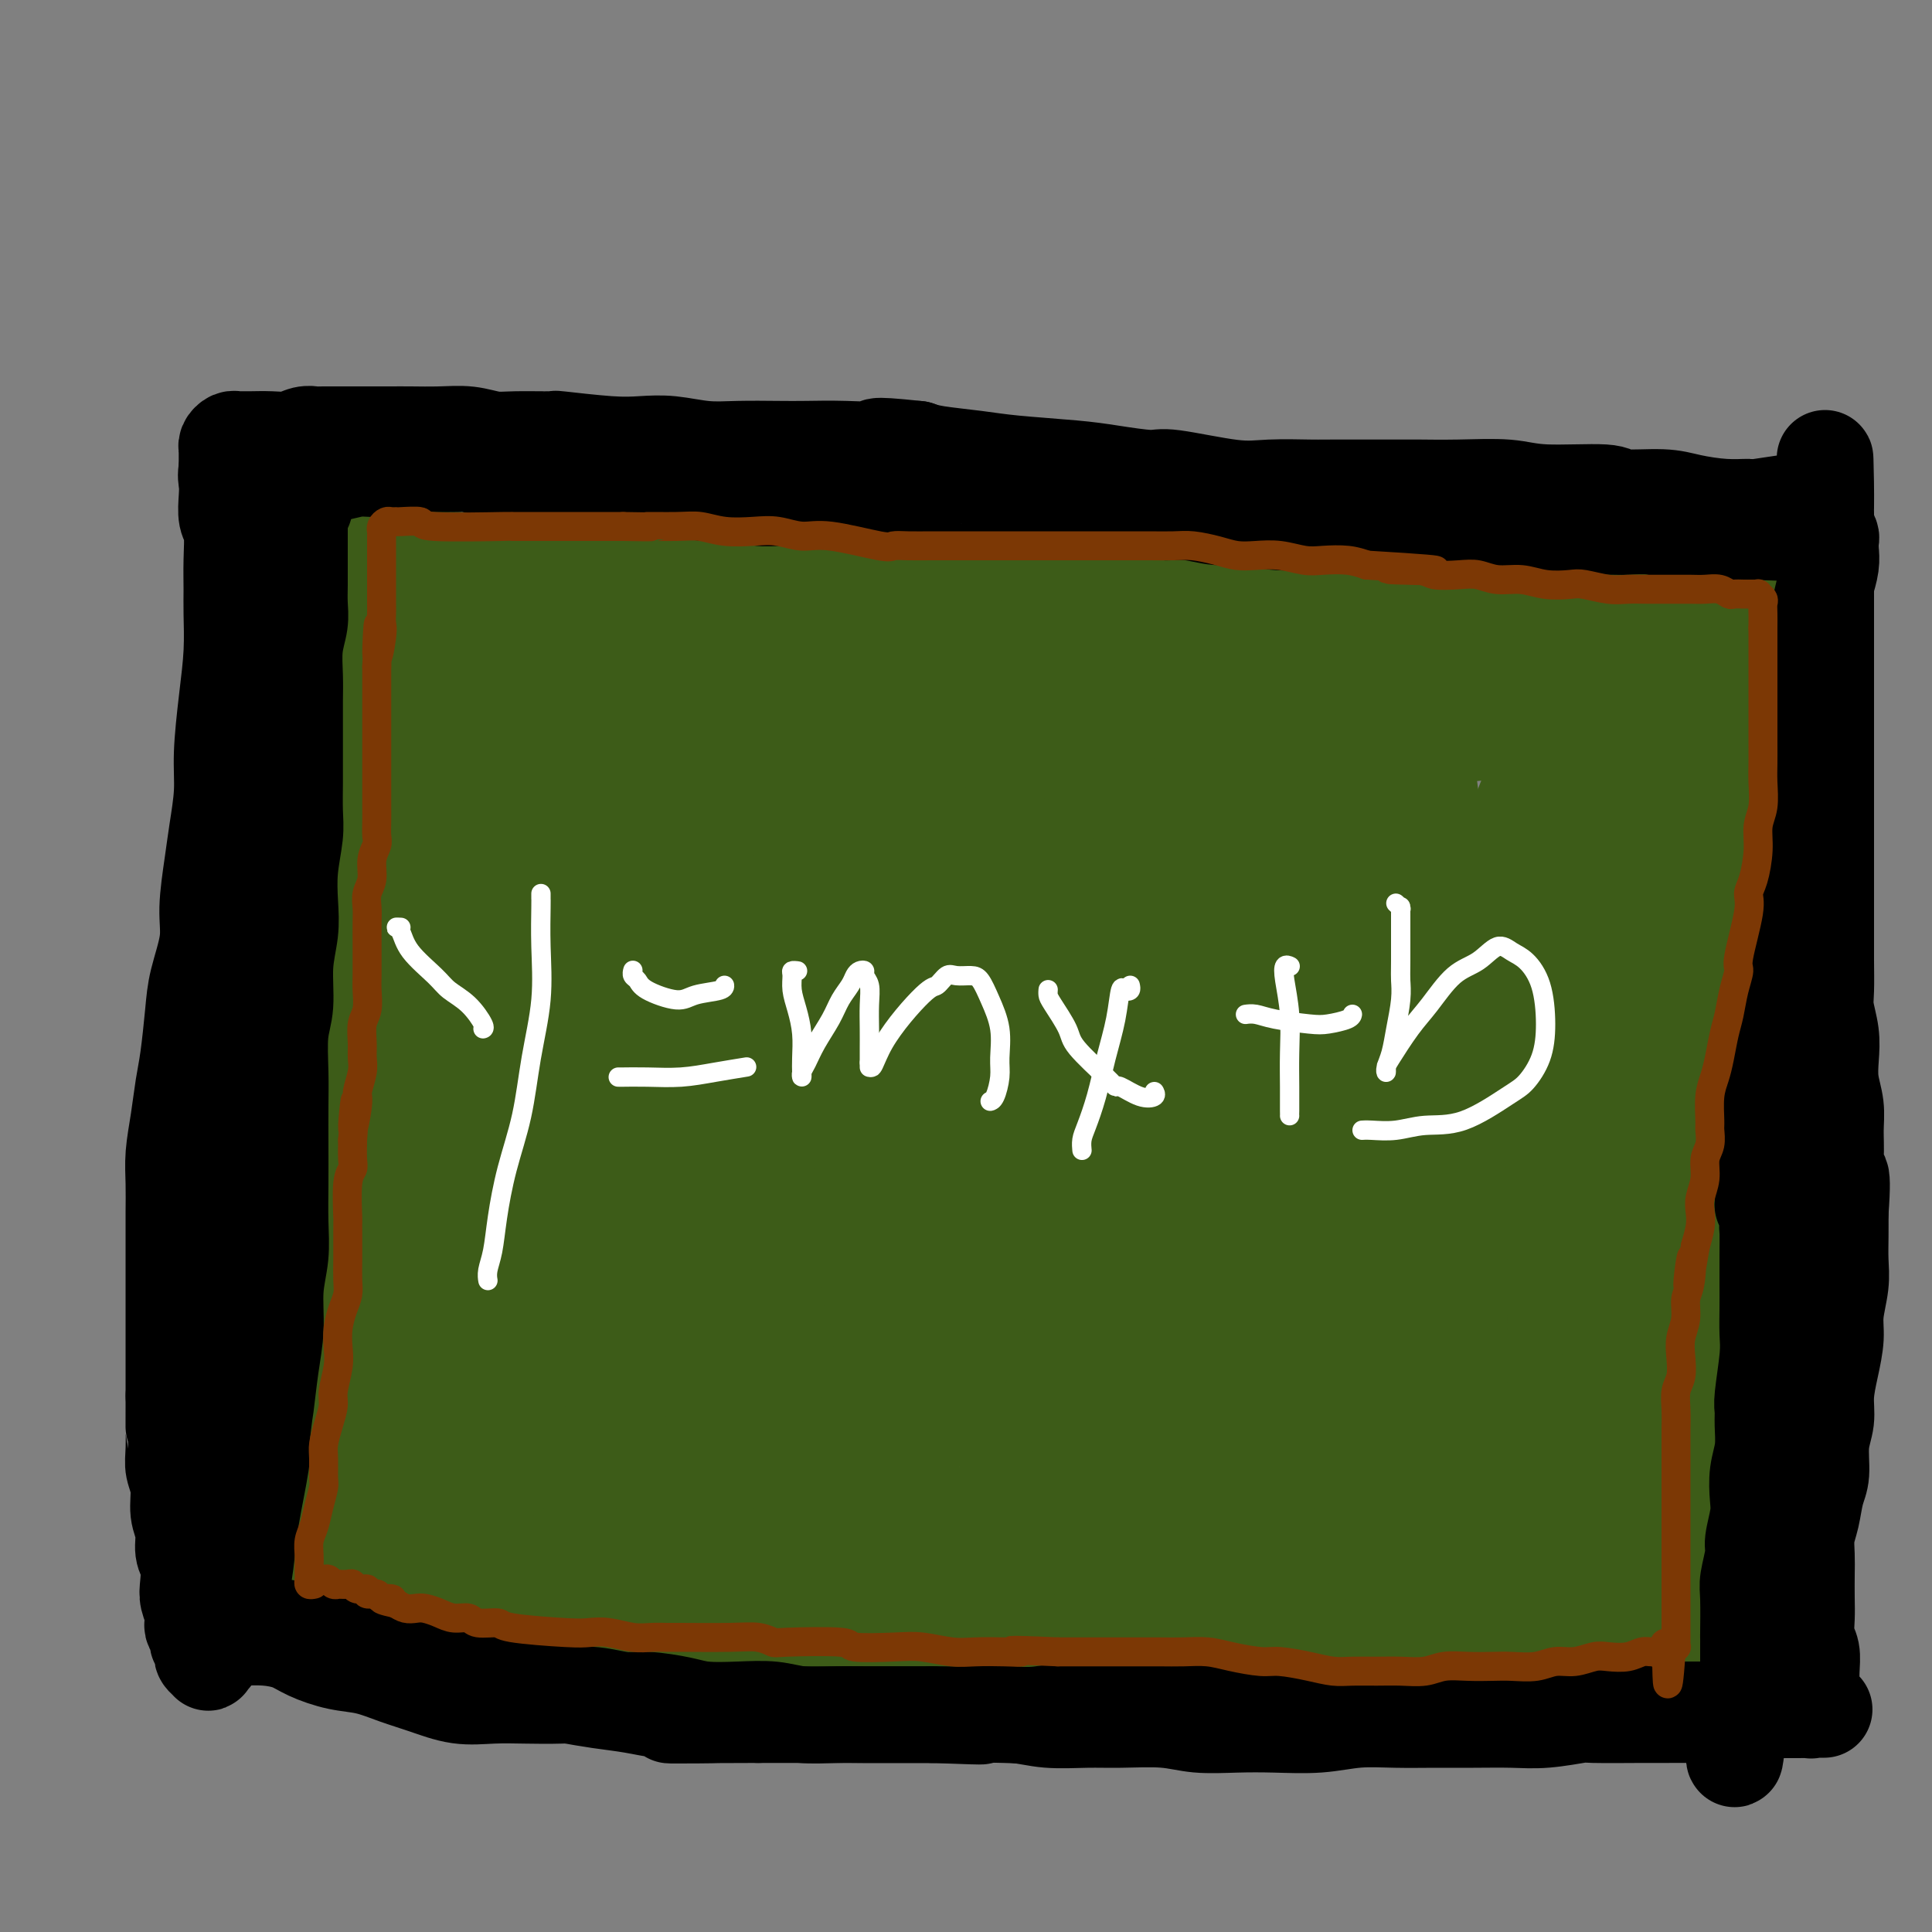 <svg viewBox='0 0 400 400' version='1.1' xmlns='http://www.w3.org/2000/svg' xmlns:xlink='http://www.w3.org/1999/xlink'><rect x="0" y="0" width="400" height="400" fill="#808080" stroke="none"/><g fill='none' stroke='#3D5C18' stroke-width='28' stroke-linecap='round' stroke-linejoin='round'><path d='M76,120c0.006,0.326 0.012,0.652 0,1c-0.012,0.348 -0.042,0.719 0,1c0.042,0.281 0.155,0.471 0,1c-0.155,0.529 -0.578,1.395 -1,3c-0.422,1.605 -0.844,3.949 -1,6c-0.156,2.051 -0.046,3.809 0,6c0.046,2.191 0.026,4.814 0,7c-0.026,2.186 -0.060,3.936 0,6c0.060,2.064 0.213,4.441 0,7c-0.213,2.559 -0.793,5.301 -1,8c-0.207,2.699 -0.041,5.354 0,8c0.041,2.646 -0.044,5.284 0,8c0.044,2.716 0.218,5.510 0,9c-0.218,3.490 -0.829,7.676 -1,11c-0.171,3.324 0.098,5.787 0,9c-0.098,3.213 -0.562,7.175 -1,11c-0.438,3.825 -0.849,7.512 -1,11c-0.151,3.488 -0.041,6.777 0,10c0.041,3.223 0.012,6.381 0,10c-0.012,3.619 -0.007,7.699 0,11c0.007,3.301 0.017,5.823 0,9c-0.017,3.177 -0.060,7.008 0,10c0.060,2.992 0.223,5.144 0,8c-0.223,2.856 -0.830,6.417 -1,9c-0.170,2.583 0.099,4.187 0,6c-0.099,1.813 -0.565,3.834 -1,6c-0.435,2.166 -0.839,4.476 -1,6c-0.161,1.524 -0.081,2.262 0,3'/><path d='M67,321c-1.393,31.907 -0.374,11.176 0,4c0.374,-7.176 0.105,-0.795 0,2c-0.105,2.795 -0.044,2.006 0,2c0.044,-0.006 0.072,0.772 0,1c-0.072,0.228 -0.242,-0.094 0,0c0.242,0.094 0.898,0.603 2,1c1.102,0.397 2.651,0.681 3,1c0.349,0.319 -0.503,0.674 2,1c2.503,0.326 8.360,0.622 12,1c3.640,0.378 5.062,0.837 7,1c1.938,0.163 4.390,0.029 7,0c2.610,-0.029 5.377,0.048 8,0c2.623,-0.048 5.100,-0.220 8,0c2.900,0.220 6.221,0.834 9,1c2.779,0.166 5.016,-0.114 8,0c2.984,0.114 6.717,0.622 10,1c3.283,0.378 6.118,0.626 9,1c2.882,0.374 5.813,0.875 9,1c3.187,0.125 6.631,-0.125 10,0c3.369,0.125 6.661,0.626 10,1c3.339,0.374 6.723,0.622 10,1c3.277,0.378 6.447,0.886 10,1c3.553,0.114 7.490,-0.166 11,0c3.510,0.166 6.592,0.777 10,1c3.408,0.223 7.142,0.056 11,0c3.858,-0.056 7.840,-0.001 10,0c2.160,0.001 2.496,-0.051 6,0c3.504,0.051 10.174,0.206 15,0c4.826,-0.206 7.807,-0.773 11,-1c3.193,-0.227 6.596,-0.113 10,0'/><path d='M285,342c10.078,-0.155 3.774,-0.042 5,0c1.226,0.042 9.982,0.012 15,0c5.018,-0.012 6.297,-0.005 9,0c2.703,0.005 6.829,0.009 9,0c2.171,-0.009 2.386,-0.031 4,0c1.614,0.031 4.627,0.113 7,0c2.373,-0.113 4.106,-0.423 7,0c2.894,0.423 6.949,1.577 9,2c2.051,0.423 2.097,0.113 3,0c0.903,-0.113 2.662,-0.029 4,0c1.338,0.029 2.253,0.005 3,0c0.747,-0.005 1.324,0.010 2,0c0.676,-0.010 1.449,-0.046 2,0c0.551,0.046 0.880,0.173 1,0c0.120,-0.173 0.032,-0.646 0,-1c-0.032,-0.354 -0.009,-0.590 0,-1c0.009,-0.410 0.002,-0.996 0,-2c-0.002,-1.004 -0.000,-2.428 0,-4c0.000,-1.572 -0.001,-3.293 0,-5c0.001,-1.707 0.003,-3.401 0,-6c-0.003,-2.599 -0.012,-6.102 0,-9c0.012,-2.898 0.046,-5.191 0,-8c-0.046,-2.809 -0.170,-6.135 0,-9c0.170,-2.865 0.634,-5.268 1,-8c0.366,-2.732 0.634,-5.792 1,-9c0.366,-3.208 0.830,-6.563 1,-10c0.170,-3.437 0.046,-6.957 0,-10c-0.046,-3.043 -0.012,-5.609 0,-9c0.012,-3.391 0.003,-7.605 0,-11c-0.003,-3.395 -0.001,-5.970 0,-9c0.001,-3.030 0.000,-6.515 0,-10'/><path d='M368,223c0.619,-20.569 0.166,-11.493 0,-10c-0.166,1.493 -0.044,-4.598 0,-9c0.044,-4.402 0.009,-7.115 0,-10c-0.009,-2.885 0.008,-5.943 0,-9c-0.008,-3.057 -0.039,-6.112 0,-9c0.039,-2.888 0.150,-5.608 0,-8c-0.150,-2.392 -0.561,-4.457 -1,-8c-0.439,-3.543 -0.905,-8.566 -1,-11c-0.095,-2.434 0.182,-2.280 0,-3c-0.182,-0.720 -0.822,-2.315 -1,-4c-0.178,-1.685 0.107,-3.461 0,-5c-0.107,-1.539 -0.606,-2.843 -1,-4c-0.394,-1.157 -0.684,-2.169 -1,-3c-0.316,-0.831 -0.659,-1.480 -1,-2c-0.341,-0.520 -0.679,-0.910 -1,-1c-0.321,-0.090 -0.624,0.119 -1,0c-0.376,-0.119 -0.825,-0.568 -2,-1c-1.175,-0.432 -3.076,-0.848 -5,-1c-1.924,-0.152 -3.873,-0.041 -6,0c-2.127,0.041 -4.434,0.011 -7,0c-2.566,-0.011 -5.392,-0.004 -8,0c-2.608,0.004 -4.997,0.005 -8,0c-3.003,-0.005 -6.621,-0.016 -10,0c-3.379,0.016 -6.520,0.058 -10,0c-3.480,-0.058 -7.300,-0.215 -11,0c-3.700,0.215 -7.279,0.804 -11,1c-3.721,0.196 -7.583,0.000 -11,0c-3.417,-0.000 -6.390,0.196 -10,0c-3.610,-0.196 -7.856,-0.783 -12,-1c-4.144,-0.217 -8.184,-0.062 -12,0c-3.816,0.062 -7.408,0.031 -11,0'/><path d='M226,125c-23.016,-0.250 -13.056,0.126 -12,0c1.056,-0.126 -6.792,-0.752 -12,-1c-5.208,-0.248 -7.776,-0.118 -11,0c-3.224,0.118 -7.103,0.224 -11,0c-3.897,-0.224 -7.810,-0.778 -11,-1c-3.190,-0.222 -5.656,-0.112 -9,0c-3.344,0.112 -7.565,0.226 -11,0c-3.435,-0.226 -6.083,-0.791 -9,-1c-2.917,-0.209 -6.103,-0.060 -9,0c-2.897,0.060 -5.506,0.031 -8,0c-2.494,-0.031 -4.872,-0.065 -7,0c-2.128,0.065 -4.005,0.229 -6,0c-1.995,-0.229 -4.109,-0.850 -6,-1c-1.891,-0.150 -3.560,0.170 -5,0c-1.440,-0.170 -2.651,-0.830 -4,-1c-1.349,-0.170 -2.835,0.151 -4,0c-1.165,-0.151 -2.010,-0.774 -3,-1c-0.990,-0.226 -2.125,-0.056 -3,0c-0.875,0.056 -1.489,-0.004 -2,0c-0.511,0.004 -0.917,0.071 -1,0c-0.083,-0.071 0.159,-0.281 0,0c-0.159,0.281 -0.719,1.051 -1,2c-0.281,0.949 -0.281,2.075 0,4c0.281,1.925 0.845,4.648 1,8c0.155,3.352 -0.098,7.334 0,11c0.098,3.666 0.547,7.018 1,11c0.453,3.982 0.909,8.595 1,11c0.091,2.405 -0.182,2.603 0,5c0.182,2.397 0.818,6.991 1,11c0.182,4.009 -0.091,7.431 0,11c0.091,3.569 0.545,7.284 1,11'/><path d='M86,204c0.614,15.095 0.149,10.333 0,11c-0.149,0.667 0.016,6.764 0,11c-0.016,4.236 -0.215,6.611 0,11c0.215,4.389 0.845,10.790 1,14c0.155,3.210 -0.165,3.228 0,5c0.165,1.772 0.814,5.298 1,8c0.186,2.702 -0.090,4.581 0,7c0.090,2.419 0.546,5.379 1,8c0.454,2.621 0.905,4.905 1,7c0.095,2.095 -0.167,4.002 0,6c0.167,1.998 0.762,4.086 1,6c0.238,1.914 0.120,3.654 0,5c-0.120,1.346 -0.244,2.297 0,3c0.244,0.703 0.854,1.158 1,2c0.146,0.842 -0.171,2.071 0,3c0.171,0.929 0.830,1.556 1,2c0.170,0.444 -0.150,0.704 0,1c0.150,0.296 0.771,0.628 1,1c0.229,0.372 0.067,0.785 0,1c-0.067,0.215 -0.041,0.232 0,0c0.041,-0.232 0.095,-0.713 0,-1c-0.095,-0.287 -0.339,-0.378 0,-1c0.339,-0.622 1.261,-1.773 2,-4c0.739,-2.227 1.296,-5.528 2,-9c0.704,-3.472 1.556,-7.115 2,-11c0.444,-3.885 0.482,-8.012 1,-12c0.518,-3.988 1.517,-7.837 2,-12c0.483,-4.163 0.449,-8.642 1,-13c0.551,-4.358 1.687,-8.596 2,-13c0.313,-4.404 -0.196,-8.972 0,-14c0.196,-5.028 1.098,-10.514 2,-16'/><path d='M108,210c1.173,-15.263 0.107,-13.421 0,-16c-0.107,-2.579 0.745,-9.579 1,-15c0.255,-5.421 -0.086,-9.265 0,-13c0.086,-3.735 0.600,-7.363 1,-11c0.400,-3.637 0.685,-7.282 1,-10c0.315,-2.718 0.658,-4.508 1,-7c0.342,-2.492 0.683,-5.685 1,-8c0.317,-2.315 0.611,-3.751 1,-5c0.389,-1.249 0.872,-2.310 1,-3c0.128,-0.690 -0.099,-1.009 0,-1c0.099,0.009 0.523,0.347 1,0c0.477,-0.347 1.008,-1.378 2,2c0.992,3.378 2.446,11.167 3,15c0.554,3.833 0.209,3.711 0,7c-0.209,3.289 -0.282,9.987 -1,16c-0.718,6.013 -2.081,11.339 -3,17c-0.919,5.661 -1.394,11.657 -2,17c-0.606,5.343 -1.343,10.034 -2,15c-0.657,4.966 -1.235,10.206 -2,15c-0.765,4.794 -1.719,9.142 -2,14c-0.281,4.858 0.110,10.227 0,15c-0.110,4.773 -0.720,8.952 -1,13c-0.280,4.048 -0.228,7.966 0,12c0.228,4.034 0.634,8.185 1,12c0.366,3.815 0.693,7.295 1,10c0.307,2.705 0.594,4.636 1,7c0.406,2.364 0.932,5.161 1,7c0.068,1.839 -0.322,2.720 0,4c0.322,1.280 1.356,2.960 2,4c0.644,1.040 0.898,1.440 1,2c0.102,0.560 0.051,1.280 0,2'/><path d='M115,327c1.453,9.269 1.585,2.442 2,0c0.415,-2.442 1.114,-0.498 2,0c0.886,0.498 1.960,-0.450 3,-2c1.040,-1.550 2.048,-3.701 3,-6c0.952,-2.299 1.848,-4.745 3,-8c1.152,-3.255 2.558,-7.319 3,-11c0.442,-3.681 -0.082,-6.978 0,-11c0.082,-4.022 0.768,-8.768 1,-13c0.232,-4.232 0.009,-7.949 0,-12c-0.009,-4.051 0.197,-8.437 0,-13c-0.197,-4.563 -0.796,-9.303 -1,-14c-0.204,-4.697 -0.014,-9.350 0,-14c0.014,-4.650 -0.149,-9.295 0,-14c0.149,-4.705 0.609,-9.469 1,-14c0.391,-4.531 0.713,-8.830 1,-13c0.287,-4.170 0.537,-8.212 1,-12c0.463,-3.788 1.137,-7.323 2,-11c0.863,-3.677 1.915,-7.495 3,-11c1.085,-3.505 2.202,-6.696 3,-9c0.798,-2.304 1.278,-3.722 2,-5c0.722,-1.278 1.685,-2.418 2,-3c0.315,-0.582 -0.019,-0.607 0,-1c0.019,-0.393 0.392,-1.155 1,0c0.608,1.155 1.452,4.227 2,6c0.548,1.773 0.800,2.248 1,5c0.200,2.752 0.350,7.779 0,13c-0.350,5.221 -1.199,10.634 -2,16c-0.801,5.366 -1.555,10.686 -2,16c-0.445,5.314 -0.581,10.623 -1,16c-0.419,5.377 -1.120,10.822 -2,16c-0.880,5.178 -1.940,10.089 -3,15'/><path d='M140,233c-1.938,15.003 -1.784,13.011 -2,15c-0.216,1.989 -0.802,7.959 -1,13c-0.198,5.041 -0.009,9.155 0,13c0.009,3.845 -0.162,7.422 0,11c0.162,3.578 0.659,7.156 1,10c0.341,2.844 0.527,4.954 1,7c0.473,2.046 1.232,4.029 2,6c0.768,1.971 1.545,3.929 2,5c0.455,1.071 0.590,1.255 1,2c0.410,0.745 1.097,2.050 2,3c0.903,0.950 2.023,1.544 3,2c0.977,0.456 1.812,0.775 3,1c1.188,0.225 2.728,0.358 4,0c1.272,-0.358 2.277,-1.207 3,-2c0.723,-0.793 1.163,-1.532 2,-3c0.837,-1.468 2.070,-3.666 3,-6c0.930,-2.334 1.556,-4.804 2,-8c0.444,-3.196 0.708,-7.117 1,-11c0.292,-3.883 0.614,-7.729 1,-12c0.386,-4.271 0.836,-8.969 1,-14c0.164,-5.031 0.043,-10.395 0,-16c-0.043,-5.605 -0.008,-11.451 0,-17c0.008,-5.549 -0.013,-10.802 0,-16c0.013,-5.198 0.059,-10.340 0,-15c-0.059,-4.660 -0.223,-8.838 0,-13c0.223,-4.162 0.832,-8.308 1,-12c0.168,-3.692 -0.104,-6.931 0,-10c0.104,-3.069 0.585,-5.967 1,-8c0.415,-2.033 0.766,-3.201 1,-5c0.234,-1.799 0.353,-4.228 1,-6c0.647,-1.772 1.824,-2.886 3,-4'/><path d='M176,143c1.418,-4.407 1.962,-3.926 2,-4c0.038,-0.074 -0.429,-0.703 1,-2c1.429,-1.297 4.755,-3.261 6,-4c1.245,-0.739 0.409,-0.253 1,0c0.591,0.253 2.610,0.273 4,2c1.390,1.727 2.150,5.161 3,9c0.850,3.839 1.788,8.083 2,13c0.212,4.917 -0.303,10.506 -1,16c-0.697,5.494 -1.577,10.892 -3,17c-1.423,6.108 -3.390,12.925 -5,19c-1.610,6.075 -2.862,11.409 -4,17c-1.138,5.591 -2.161,11.439 -3,17c-0.839,5.561 -1.493,10.835 -2,16c-0.507,5.165 -0.866,10.220 -1,15c-0.134,4.780 -0.043,9.284 0,14c0.043,4.716 0.039,9.644 0,14c-0.039,4.356 -0.113,8.139 0,12c0.113,3.861 0.412,7.800 1,11c0.588,3.200 1.466,5.660 2,8c0.534,2.340 0.725,4.560 1,6c0.275,1.440 0.633,2.102 1,3c0.367,0.898 0.744,2.033 2,3c1.256,0.967 3.393,1.765 5,2c1.607,0.235 2.685,-0.095 4,-1c1.315,-0.905 2.867,-2.385 5,-5c2.133,-2.615 4.848,-6.364 7,-10c2.152,-3.636 3.739,-7.159 5,-11c1.261,-3.841 2.194,-7.999 3,-12c0.806,-4.001 1.486,-7.847 2,-12c0.514,-4.153 0.861,-8.615 1,-13c0.139,-4.385 0.069,-8.692 0,-13'/><path d='M215,270c0.751,-10.225 -0.372,-10.786 -1,-14c-0.628,-3.214 -0.761,-9.079 -1,-14c-0.239,-4.921 -0.586,-8.898 -1,-14c-0.414,-5.102 -0.896,-11.329 -1,-14c-0.104,-2.671 0.171,-1.786 0,-6c-0.171,-4.214 -0.789,-13.526 -1,-20c-0.211,-6.474 -0.014,-10.111 0,-12c0.014,-1.889 -0.155,-2.031 0,-6c0.155,-3.969 0.633,-11.765 1,-15c0.367,-3.235 0.622,-1.907 1,-4c0.378,-2.093 0.879,-7.606 1,-10c0.121,-2.394 -0.137,-1.669 0,-2c0.137,-0.331 0.670,-1.718 2,-3c1.330,-1.282 3.457,-2.459 4,-3c0.543,-0.541 -0.498,-0.444 0,0c0.498,0.444 2.534,1.237 4,4c1.466,2.763 2.361,7.497 3,10c0.639,2.503 1.023,2.774 1,6c-0.023,3.226 -0.453,9.407 -1,15c-0.547,5.593 -1.211,10.598 -2,16c-0.789,5.402 -1.704,11.200 -3,17c-1.296,5.800 -2.974,11.600 -4,17c-1.026,5.400 -1.400,10.399 -2,16c-0.600,5.601 -1.427,11.802 -2,17c-0.573,5.198 -0.894,9.392 -1,14c-0.106,4.608 0.001,9.631 0,14c-0.001,4.369 -0.111,8.085 0,12c0.111,3.915 0.442,8.029 1,12c0.558,3.971 1.343,7.800 2,11c0.657,3.200 1.188,5.771 2,8c0.812,2.229 1.906,4.114 3,6'/><path d='M220,328c1.833,4.876 2.917,4.564 4,5c1.083,0.436 2.167,1.618 4,3c1.833,1.382 4.416,2.965 7,4c2.584,1.035 5.170,1.524 8,2c2.830,0.476 5.906,0.941 9,1c3.094,0.059 6.207,-0.289 9,0c2.793,0.289 5.265,1.213 10,1c4.735,-0.213 11.734,-1.564 15,-2c3.266,-0.436 2.798,0.042 4,0c1.202,-0.042 4.075,-0.603 7,-1c2.925,-0.397 5.904,-0.631 8,-1c2.096,-0.369 3.310,-0.873 5,-1c1.690,-0.127 3.857,0.124 6,0c2.143,-0.124 4.264,-0.622 6,-1c1.736,-0.378 3.088,-0.637 4,-1c0.912,-0.363 1.383,-0.829 2,-1c0.617,-0.171 1.381,-0.046 2,0c0.619,0.046 1.095,0.013 1,0c-0.095,-0.013 -0.761,-0.007 -1,0c-0.239,0.007 -0.052,0.013 -1,0c-0.948,-0.013 -3.032,-0.046 -6,0c-2.968,0.046 -6.822,0.171 -11,0c-4.178,-0.171 -8.680,-0.638 -13,-1c-4.320,-0.362 -8.456,-0.618 -13,-1c-4.544,-0.382 -9.495,-0.890 -14,-1c-4.505,-0.110 -8.563,0.179 -13,0c-4.437,-0.179 -9.252,-0.824 -14,-1c-4.748,-0.176 -9.427,0.118 -14,0c-4.573,-0.118 -9.039,-0.647 -13,-1c-3.961,-0.353 -7.417,-0.529 -11,-1c-3.583,-0.471 -7.291,-1.235 -11,-2'/><path d='M196,328c-22.909,-1.838 -13.182,-2.431 -11,-3c2.182,-0.569 -3.180,-1.112 -7,-2c-3.820,-0.888 -6.099,-2.122 -8,-3c-1.901,-0.878 -3.424,-1.402 -5,-2c-1.576,-0.598 -3.205,-1.271 -4,-2c-0.795,-0.729 -0.756,-1.514 -1,-2c-0.244,-0.486 -0.773,-0.674 -1,-1c-0.227,-0.326 -0.153,-0.789 0,-1c0.153,-0.211 0.387,-0.171 2,0c1.613,0.171 4.607,0.472 8,1c3.393,0.528 7.187,1.282 11,2c3.813,0.718 7.647,1.400 12,2c4.353,0.600 9.224,1.119 14,2c4.776,0.881 9.455,2.122 14,3c4.545,0.878 8.956,1.391 13,2c4.044,0.609 7.721,1.315 12,2c4.279,0.685 9.162,1.350 13,2c3.838,0.650 6.633,1.285 10,2c3.367,0.715 7.307,1.509 11,2c3.693,0.491 7.141,0.678 10,1c2.859,0.322 5.130,0.777 8,1c2.870,0.223 6.339,0.213 9,0c2.661,-0.213 4.515,-0.629 7,-1c2.485,-0.371 5.601,-0.696 8,-1c2.399,-0.304 4.080,-0.589 6,-1c1.920,-0.411 4.078,-0.950 5,-1c0.922,-0.050 0.606,0.390 2,0c1.394,-0.390 4.497,-1.610 6,-2c1.503,-0.390 1.405,0.049 2,0c0.595,-0.049 1.884,-0.585 3,-1c1.116,-0.415 2.058,-0.707 3,-1'/><path d='M348,326c8.751,-1.417 5.129,-0.960 4,-1c-1.129,-0.040 0.235,-0.577 1,-1c0.765,-0.423 0.932,-0.730 1,-1c0.068,-0.270 0.037,-0.501 0,-1c-0.037,-0.499 -0.079,-1.265 0,-2c0.079,-0.735 0.281,-1.439 0,-4c-0.281,-2.561 -1.045,-6.978 -2,-11c-0.955,-4.022 -2.102,-7.649 -3,-11c-0.898,-3.351 -1.547,-6.427 -2,-10c-0.453,-3.573 -0.710,-7.642 -1,-10c-0.290,-2.358 -0.614,-3.003 -1,-5c-0.386,-1.997 -0.836,-5.346 -1,-9c-0.164,-3.654 -0.043,-7.614 0,-11c0.043,-3.386 0.008,-6.198 0,-10c-0.008,-3.802 0.013,-8.593 0,-13c-0.013,-4.407 -0.059,-8.430 0,-12c0.059,-3.570 0.223,-6.686 0,-10c-0.223,-3.314 -0.832,-6.825 -1,-10c-0.168,-3.175 0.107,-6.015 0,-9c-0.107,-2.985 -0.594,-6.114 -1,-9c-0.406,-2.886 -0.731,-5.528 -1,-8c-0.269,-2.472 -0.483,-4.774 -1,-7c-0.517,-2.226 -1.336,-4.377 -2,-6c-0.664,-1.623 -1.172,-2.720 -2,-4c-0.828,-1.280 -1.974,-2.745 -3,-4c-1.026,-1.255 -1.930,-2.299 -3,-3c-1.070,-0.701 -2.306,-1.058 -4,-2c-1.694,-0.942 -3.846,-2.469 -6,-3c-2.154,-0.531 -4.311,-0.066 -7,0c-2.689,0.066 -5.911,-0.267 -9,0c-3.089,0.267 -6.044,1.133 -9,2'/><path d='M295,141c-5.945,0.683 -8.306,1.390 -11,2c-2.694,0.610 -5.719,1.122 -9,2c-3.281,0.878 -6.816,2.121 -10,3c-3.184,0.879 -6.018,1.395 -9,2c-2.982,0.605 -6.114,1.300 -9,2c-2.886,0.700 -5.527,1.406 -8,2c-2.473,0.594 -4.779,1.077 -7,2c-2.221,0.923 -4.358,2.286 -6,3c-1.642,0.714 -2.788,0.779 -5,2c-2.212,1.221 -5.491,3.600 -7,5c-1.509,1.400 -1.249,1.822 -2,3c-0.751,1.178 -2.513,3.110 -4,5c-1.487,1.890 -2.699,3.736 -4,6c-1.301,2.264 -2.689,4.945 -4,7c-1.311,2.055 -2.543,3.484 -4,6c-1.457,2.516 -3.138,6.118 -5,9c-1.862,2.882 -3.904,5.044 -6,8c-2.096,2.956 -4.244,6.705 -6,10c-1.756,3.295 -3.118,6.135 -5,9c-1.882,2.865 -4.285,5.754 -6,9c-1.715,3.246 -2.744,6.851 -4,10c-1.256,3.149 -2.740,5.844 -4,9c-1.260,3.156 -2.297,6.772 -3,10c-0.703,3.228 -1.073,6.068 -2,9c-0.927,2.932 -2.413,5.958 -3,9c-0.587,3.042 -0.277,6.102 0,9c0.277,2.898 0.522,5.636 1,8c0.478,2.364 1.190,4.355 2,6c0.810,1.645 1.718,2.943 3,4c1.282,1.057 2.938,1.873 5,2c2.062,0.127 4.531,-0.437 7,-1'/><path d='M170,313c2.236,-0.787 4.324,-2.253 7,-5c2.676,-2.747 5.938,-6.773 9,-11c3.062,-4.227 5.924,-8.653 8,-13c2.076,-4.347 3.366,-8.615 5,-13c1.634,-4.385 3.612,-8.886 5,-13c1.388,-4.114 2.186,-7.842 3,-11c0.814,-3.158 1.644,-5.746 2,-9c0.356,-3.254 0.236,-7.175 0,-9c-0.236,-1.825 -0.589,-1.554 -1,-2c-0.411,-0.446 -0.879,-1.608 -1,-2c-0.121,-0.392 0.104,-0.013 0,0c-0.104,0.013 -0.539,-0.341 -2,2c-1.461,2.341 -3.949,7.376 -6,12c-2.051,4.624 -3.663,8.837 -5,14c-1.337,5.163 -2.397,11.276 -4,17c-1.603,5.724 -3.750,11.061 -5,16c-1.250,4.939 -1.602,9.482 -2,13c-0.398,3.518 -0.840,6.011 -1,8c-0.160,1.989 -0.038,3.474 0,4c0.038,0.526 -0.007,0.093 0,0c0.007,-0.093 0.066,0.155 0,0c-0.066,-0.155 -0.259,-0.712 0,-2c0.259,-1.288 0.968,-3.306 2,-6c1.032,-2.694 2.387,-6.065 3,-10c0.613,-3.935 0.485,-8.435 0,-13c-0.485,-4.565 -1.326,-9.197 -2,-12c-0.674,-2.803 -1.181,-3.779 -2,-7c-0.819,-3.221 -1.952,-8.688 -3,-13c-1.048,-4.312 -2.013,-7.469 -3,-10c-0.987,-2.531 -1.996,-4.438 -3,-6c-1.004,-1.562 -2.002,-2.781 -3,-4'/><path d='M171,228c-1.650,-1.791 -2.776,-1.267 -4,-1c-1.224,0.267 -2.545,0.277 -4,1c-1.455,0.723 -3.044,2.159 -5,4c-1.956,1.841 -4.279,4.088 -6,7c-1.721,2.912 -2.841,6.491 -4,9c-1.159,2.509 -2.356,3.948 -3,5c-0.644,1.052 -0.735,1.717 -1,2c-0.265,0.283 -0.705,0.184 -1,0c-0.295,-0.184 -0.444,-0.455 -1,-2c-0.556,-1.545 -1.519,-4.365 -3,-8c-1.481,-3.635 -3.481,-8.084 -5,-13c-1.519,-4.916 -2.557,-10.299 -4,-16c-1.443,-5.701 -3.292,-11.720 -5,-17c-1.708,-5.280 -3.276,-9.820 -5,-14c-1.724,-4.180 -3.605,-8.000 -5,-11c-1.395,-3.000 -2.302,-5.181 -3,-7c-0.698,-1.819 -1.185,-3.278 -2,-5c-0.815,-1.722 -1.958,-3.708 -3,-5c-1.042,-1.292 -1.982,-1.890 -3,-3c-1.018,-1.110 -2.115,-2.731 -3,-4c-0.885,-1.269 -1.559,-2.186 -2,-3c-0.441,-0.814 -0.649,-1.524 -1,-2c-0.351,-0.476 -0.845,-0.719 -1,-1c-0.155,-0.281 0.028,-0.602 0,-1c-0.028,-0.398 -0.267,-0.875 0,-1c0.267,-0.125 1.041,0.100 0,0c-1.041,-0.100 -3.896,-0.527 1,-1c4.896,-0.473 17.542,-0.992 25,-1c7.458,-0.008 9.729,0.496 12,1'/><path d='M135,141c8.296,0.227 10.537,0.795 13,1c2.463,0.205 5.149,0.047 13,1c7.851,0.953 20.867,3.015 27,4c6.133,0.985 5.384,0.892 6,1c0.616,0.108 2.597,0.419 6,1c3.403,0.581 8.229,1.434 13,2c4.771,0.566 9.487,0.845 14,1c4.513,0.155 8.822,0.186 13,0c4.178,-0.186 8.223,-0.589 12,-1c3.777,-0.411 7.285,-0.831 11,-1c3.715,-0.169 7.639,-0.086 11,0c3.361,0.086 6.161,0.174 9,0c2.839,-0.174 5.718,-0.610 9,-1c3.282,-0.390 6.966,-0.735 10,-1c3.034,-0.265 5.417,-0.449 8,-1c2.583,-0.551 5.366,-1.468 8,-2c2.634,-0.532 5.117,-0.678 7,-1c1.883,-0.322 3.165,-0.818 5,-1c1.835,-0.182 4.225,-0.050 6,0c1.775,0.050 2.937,0.016 4,0c1.063,-0.016 2.029,-0.016 3,0c0.971,0.016 1.948,0.049 3,0c1.052,-0.049 2.179,-0.178 3,0c0.821,0.178 1.335,0.664 2,1c0.665,0.336 1.479,0.524 2,1c0.521,0.476 0.748,1.242 1,2c0.252,0.758 0.529,1.510 1,3c0.471,1.490 1.137,3.719 1,6c-0.137,2.281 -1.075,4.614 -2,7c-0.925,2.386 -1.836,4.825 -3,8c-1.164,3.175 -2.582,7.088 -4,11'/><path d='M347,182c-2.138,5.825 -2.982,7.387 -4,10c-1.018,2.613 -2.209,6.276 -3,10c-0.791,3.724 -1.182,7.509 -2,11c-0.818,3.491 -2.063,6.689 -3,10c-0.937,3.311 -1.565,6.737 -2,10c-0.435,3.263 -0.676,6.363 -1,10c-0.324,3.637 -0.730,7.811 -1,10c-0.270,2.189 -0.405,2.394 0,6c0.405,3.606 1.351,10.613 2,16c0.649,5.387 1.001,9.153 1,11c-0.001,1.847 -0.355,1.775 0,5c0.355,3.225 1.419,9.747 2,14c0.581,4.253 0.677,6.236 1,9c0.323,2.764 0.872,6.308 1,8c0.128,1.692 -0.164,1.534 0,3c0.164,1.466 0.784,4.558 1,6c0.216,1.442 0.026,1.233 0,1c-0.026,-0.233 0.110,-0.491 0,-1c-0.110,-0.509 -0.467,-1.270 -1,-3c-0.533,-1.730 -1.242,-4.429 -2,-9c-0.758,-4.571 -1.565,-11.013 -2,-17c-0.435,-5.987 -0.499,-11.519 -1,-18c-0.501,-6.481 -1.441,-13.912 -2,-21c-0.559,-7.088 -0.738,-13.833 -1,-21c-0.262,-7.167 -0.606,-14.758 -1,-22c-0.394,-7.242 -0.838,-14.137 -1,-20c-0.162,-5.863 -0.044,-10.694 0,-15c0.044,-4.306 0.012,-8.087 0,-11c-0.012,-2.913 -0.006,-4.956 0,-7'/><path d='M328,167c-0.416,-15.587 0.044,-6.556 0,-4c-0.044,2.556 -0.591,-1.364 -1,-3c-0.409,-1.636 -0.681,-0.989 -1,-1c-0.319,-0.011 -0.687,-0.682 -1,-1c-0.313,-0.318 -0.573,-0.283 -1,0c-0.427,0.283 -1.022,0.815 -2,3c-0.978,2.185 -2.341,6.022 -4,10c-1.659,3.978 -3.615,8.095 -5,13c-1.385,4.905 -2.199,10.597 -3,16c-0.801,5.403 -1.588,10.518 -2,16c-0.412,5.482 -0.447,11.331 -1,17c-0.553,5.669 -1.622,11.158 -2,17c-0.378,5.842 -0.064,12.036 0,17c0.064,4.964 -0.124,8.698 0,15c0.124,6.302 0.558,15.173 1,19c0.442,3.827 0.893,2.610 1,4c0.107,1.390 -0.129,5.385 0,8c0.129,2.615 0.622,3.849 1,5c0.378,1.151 0.640,2.218 1,3c0.360,0.782 0.818,1.279 1,2c0.182,0.721 0.088,1.668 0,2c-0.088,0.332 -0.170,0.051 0,0c0.170,-0.051 0.593,0.127 1,0c0.407,-0.127 0.797,-0.561 1,-3c0.203,-2.439 0.220,-6.884 0,-11c-0.220,-4.116 -0.677,-7.904 -1,-12c-0.323,-4.096 -0.512,-8.501 -1,-13c-0.488,-4.499 -1.275,-9.093 -2,-14c-0.725,-4.907 -1.387,-10.129 -2,-15c-0.613,-4.871 -1.175,-9.392 -2,-14c-0.825,-4.608 -1.912,-9.304 -3,-14'/><path d='M301,229c-1.753,-10.995 -1.636,-9.981 -2,-12c-0.364,-2.019 -1.211,-7.069 -2,-11c-0.789,-3.931 -1.521,-6.741 -2,-10c-0.479,-3.259 -0.705,-6.967 -1,-11c-0.295,-4.033 -0.657,-8.391 -1,-12c-0.343,-3.609 -0.666,-6.471 -1,-9c-0.334,-2.529 -0.680,-4.727 -1,-6c-0.320,-1.273 -0.616,-1.620 -1,-2c-0.384,-0.380 -0.858,-0.791 -1,-1c-0.142,-0.209 0.046,-0.215 -1,1c-1.046,1.215 -3.326,3.650 -5,7c-1.674,3.350 -2.741,7.615 -4,12c-1.259,4.385 -2.708,8.892 -4,14c-1.292,5.108 -2.427,10.819 -4,16c-1.573,5.181 -3.585,9.834 -5,15c-1.415,5.166 -2.231,10.847 -3,16c-0.769,5.153 -1.489,9.779 -2,15c-0.511,5.221 -0.814,11.037 -1,16c-0.186,4.963 -0.257,9.072 0,13c0.257,3.928 0.841,7.674 1,11c0.159,3.326 -0.109,6.231 0,9c0.109,2.769 0.594,5.400 1,8c0.406,2.600 0.732,5.169 1,7c0.268,1.831 0.479,2.926 1,4c0.521,1.074 1.353,2.128 2,3c0.647,0.872 1.111,1.564 2,2c0.889,0.436 2.205,0.617 3,0c0.795,-0.617 1.069,-2.031 2,-5c0.931,-2.969 2.520,-7.492 3,-12c0.480,-4.508 -0.149,-9.002 -1,-14c-0.851,-4.998 -1.926,-10.499 -3,-16'/><path d='M272,277c-1.243,-7.616 -2.352,-11.655 -4,-18c-1.648,-6.345 -3.836,-14.995 -5,-19c-1.164,-4.005 -1.304,-3.364 -2,-9c-0.696,-5.636 -1.948,-17.547 -3,-25c-1.052,-7.453 -1.903,-10.448 -3,-14c-1.097,-3.552 -2.441,-7.663 -3,-10c-0.559,-2.337 -0.334,-2.902 -1,-5c-0.666,-2.098 -2.223,-5.731 -3,-7c-0.777,-1.269 -0.773,-0.175 -1,0c-0.227,0.175 -0.686,-0.570 -1,-1c-0.314,-0.430 -0.483,-0.546 -1,0c-0.517,0.546 -1.381,1.752 -2,2c-0.619,0.248 -0.993,-0.463 -4,9c-3.007,9.463 -8.646,29.101 -11,39c-2.354,9.899 -1.424,10.060 -1,12c0.424,1.940 0.343,5.659 0,12c-0.343,6.341 -0.947,15.303 -1,24c-0.053,8.697 0.445,17.129 1,25c0.555,7.871 1.166,15.181 2,21c0.834,5.819 1.892,10.149 3,14c1.108,3.851 2.265,7.225 3,9c0.735,1.775 1.048,1.950 2,2c0.952,0.050 2.542,-0.027 4,-1c1.458,-0.973 2.783,-2.842 4,-7c1.217,-4.158 2.325,-10.606 3,-17c0.675,-6.394 0.915,-12.736 1,-20c0.085,-7.264 0.014,-15.452 0,-24c-0.014,-8.548 0.027,-17.456 0,-27c-0.027,-9.544 -0.123,-19.723 0,-29c0.123,-9.277 0.464,-17.650 1,-24c0.536,-6.350 1.268,-10.675 2,-15'/><path d='M252,174c0.786,-23.068 0.751,-11.237 1,-8c0.249,3.237 0.782,-2.119 1,-4c0.218,-1.881 0.120,-0.288 0,0c-0.120,0.288 -0.263,-0.730 0,0c0.263,0.730 0.933,3.206 1,8c0.067,4.794 -0.470,11.905 -1,18c-0.530,6.095 -1.053,11.174 -1,26c0.053,14.826 0.684,39.398 1,51c0.316,11.602 0.318,10.234 1,15c0.682,4.766 2.045,15.668 3,23c0.955,7.332 1.502,11.096 2,14c0.498,2.904 0.948,4.949 1,6c0.052,1.051 -0.293,1.107 0,1c0.293,-0.107 1.225,-0.376 2,-5c0.775,-4.624 1.393,-13.604 2,-23c0.607,-9.396 1.202,-19.207 2,-30c0.798,-10.793 1.800,-22.567 3,-33c1.200,-10.433 2.600,-19.524 4,-28c1.400,-8.476 2.800,-16.335 4,-22c1.200,-5.665 2.200,-9.134 3,-11c0.800,-1.866 1.402,-2.128 2,-3c0.598,-0.872 1.194,-2.355 2,1c0.806,3.355 1.824,11.546 2,20c0.176,8.454 -0.489,17.170 -1,27c-0.511,9.830 -0.869,20.773 -1,31c-0.131,10.227 -0.036,19.737 0,28c0.036,8.263 0.012,15.278 0,21c-0.012,5.722 -0.014,10.152 0,13c0.014,2.848 0.042,4.113 0,5c-0.042,0.887 -0.155,1.396 0,1c0.155,-0.396 0.577,-1.698 1,-3'/><path d='M286,313c0.262,16.762 1.418,-2.834 2,-15c0.582,-12.166 0.591,-16.901 1,-24c0.409,-7.099 1.218,-16.563 2,-25c0.782,-8.437 1.537,-15.848 2,-21c0.463,-5.152 0.636,-8.046 1,-10c0.364,-1.954 0.921,-2.968 1,-4c0.079,-1.032 -0.319,-2.083 0,0c0.319,2.083 1.354,7.300 2,15c0.646,7.700 0.902,17.884 1,29c0.098,11.116 0.038,23.162 0,33c-0.038,9.838 -0.052,17.466 0,23c0.052,5.534 0.172,8.975 0,11c-0.172,2.025 -0.635,2.635 -1,3c-0.365,0.365 -0.631,0.485 -1,-2c-0.369,-2.485 -0.843,-7.577 -1,-14c-0.157,-6.423 0.001,-14.179 0,-21c-0.001,-6.821 -0.160,-12.706 0,-19c0.160,-6.294 0.641,-12.996 1,-19c0.359,-6.004 0.597,-11.309 2,-18c1.403,-6.691 3.972,-14.769 5,-18c1.028,-3.231 0.514,-1.616 0,0'/></g>
<g fill='none' stroke='#000000' stroke-width='20' stroke-linecap='round' stroke-linejoin='round'><path d='M51,99c-0.109,0.001 -0.217,0.001 0,0c0.217,-0.001 0.760,-0.004 1,0c0.240,0.004 0.177,0.016 1,0c0.823,-0.016 2.533,-0.061 4,0c1.467,0.061 2.690,0.228 4,0c1.310,-0.228 2.706,-0.849 4,-1c1.294,-0.151 2.484,0.170 4,0c1.516,-0.170 3.357,-0.830 5,-1c1.643,-0.170 3.089,0.151 4,0c0.911,-0.151 1.288,-0.774 2,-1c0.712,-0.226 1.760,-0.057 3,0c1.240,0.057 2.674,0.001 5,0c2.326,-0.001 5.545,0.052 7,0c1.455,-0.052 1.148,-0.211 2,0c0.852,0.211 2.863,0.791 5,1c2.137,0.209 4.398,0.046 6,0c1.602,-0.046 2.544,0.025 4,0c1.456,-0.025 3.424,-0.147 5,0c1.576,0.147 2.759,0.564 5,1c2.241,0.436 5.539,0.891 7,1c1.461,0.109 1.086,-0.130 2,0c0.914,0.130 3.118,0.627 5,1c1.882,0.373 3.442,0.622 5,1c1.558,0.378 3.115,0.886 5,1c1.885,0.114 4.099,-0.166 6,0c1.901,0.166 3.490,0.776 5,1c1.510,0.224 2.941,0.060 5,0c2.059,-0.060 4.747,-0.016 7,0c2.253,0.016 4.072,0.005 6,0c1.928,-0.005 3.964,-0.002 6,0'/><path d='M181,103c14.598,1.066 8.093,0.232 7,0c-1.093,-0.232 3.227,0.137 6,0c2.773,-0.137 3.998,-0.780 6,-1c2.002,-0.220 4.780,-0.018 7,0c2.220,0.018 3.884,-0.149 6,0c2.116,0.149 4.686,0.613 6,1c1.314,0.387 1.371,0.696 5,1c3.629,0.304 10.829,0.602 14,1c3.171,0.398 2.312,0.895 3,1c0.688,0.105 2.921,-0.182 5,0c2.079,0.182 4.004,0.833 6,1c1.996,0.167 4.064,-0.152 6,0c1.936,0.152 3.739,0.773 6,1c2.261,0.227 4.979,0.060 7,0c2.021,-0.060 3.344,-0.012 5,0c1.656,0.012 3.645,-0.011 6,0c2.355,0.011 5.076,0.055 7,0c1.924,-0.055 3.053,-0.211 5,0c1.947,0.211 4.714,0.789 7,1c2.286,0.211 4.091,0.057 6,0c1.909,-0.057 3.923,-0.015 6,0c2.077,0.015 4.218,0.003 6,0c1.782,-0.003 3.205,0.003 6,0c2.795,-0.003 6.961,-0.015 9,0c2.039,0.015 1.951,0.057 3,0c1.049,-0.057 3.234,-0.211 5,0c1.766,0.211 3.113,0.789 5,1c1.887,0.211 4.316,0.057 6,0c1.684,-0.057 2.624,-0.016 4,0c1.376,0.016 3.188,0.008 5,0'/><path d='M362,110c28.645,1.083 9.756,0.290 4,0c-5.756,-0.290 1.620,-0.078 5,0c3.380,0.078 2.765,0.020 3,0c0.235,-0.020 1.321,-0.002 2,0c0.679,0.002 0.953,-0.011 1,0c0.047,0.011 -0.131,0.047 0,0c0.131,-0.047 0.572,-0.176 1,0c0.428,0.176 0.844,0.658 1,1c0.156,0.342 0.053,0.543 0,1c-0.053,0.457 -0.056,1.169 0,2c0.056,0.831 0.170,1.779 0,3c-0.170,1.221 -0.624,2.715 -1,4c-0.376,1.285 -0.674,2.363 -1,4c-0.326,1.637 -0.680,3.835 -1,6c-0.320,2.165 -0.608,4.297 -1,6c-0.392,1.703 -0.890,2.978 -1,5c-0.110,2.022 0.166,4.790 0,7c-0.166,2.210 -0.776,3.863 -1,6c-0.224,2.137 -0.063,4.758 0,7c0.063,2.242 0.027,4.106 0,6c-0.027,1.894 -0.044,3.818 0,6c0.044,2.182 0.149,4.621 0,7c-0.149,2.379 -0.552,4.698 -1,7c-0.448,2.302 -0.942,4.588 -1,7c-0.058,2.412 0.322,4.951 0,7c-0.322,2.049 -1.344,3.608 -2,6c-0.656,2.392 -0.947,5.616 -1,8c-0.053,2.384 0.130,3.928 0,6c-0.130,2.072 -0.573,4.673 -1,6c-0.427,1.327 -0.836,1.379 -1,3c-0.164,1.621 -0.082,4.810 0,8'/><path d='M366,239c-2.011,19.829 -0.539,5.903 0,3c0.539,-2.903 0.144,5.219 0,9c-0.144,3.781 -0.039,3.221 0,4c0.039,0.779 0.011,2.896 0,5c-0.011,2.104 -0.007,4.195 0,6c0.007,1.805 0.016,3.323 0,5c-0.016,1.677 -0.057,3.515 0,5c0.057,1.485 0.212,2.619 0,5c-0.212,2.381 -0.793,6.008 -1,8c-0.207,1.992 -0.042,2.350 0,3c0.042,0.650 -0.040,1.592 0,3c0.040,1.408 0.203,3.280 0,5c-0.203,1.720 -0.771,3.287 -1,5c-0.229,1.713 -0.118,3.572 0,5c0.118,1.428 0.242,2.426 0,4c-0.242,1.574 -0.849,3.726 -1,5c-0.151,1.274 0.156,1.671 0,3c-0.156,1.329 -0.774,3.591 -1,5c-0.226,1.409 -0.061,1.966 0,4c0.061,2.034 0.016,5.545 0,7c-0.016,1.455 -0.004,0.855 0,1c0.004,0.145 0.001,1.037 0,2c-0.001,0.963 -0.001,1.998 0,3c0.001,1.002 0.001,1.971 0,3c-0.001,1.029 -0.004,2.117 0,3c0.004,0.883 0.016,1.561 0,2c-0.016,0.439 -0.060,0.640 0,1c0.060,0.360 0.222,0.880 0,1c-0.222,0.120 -0.829,-0.160 -1,0c-0.171,0.160 0.094,0.760 0,1c-0.094,0.240 -0.547,0.120 -1,0'/><path d='M360,355c-1.177,17.945 -1.121,4.808 -1,0c0.121,-4.808 0.307,-1.288 0,0c-0.307,1.288 -1.107,0.345 -2,0c-0.893,-0.345 -1.879,-0.092 -3,0c-1.121,0.092 -2.375,0.024 -4,0c-1.625,-0.024 -3.619,-0.003 -5,0c-1.381,0.003 -2.148,-0.013 -5,0c-2.852,0.013 -7.789,0.056 -10,0c-2.211,-0.056 -1.694,-0.211 -3,0c-1.306,0.211 -4.433,0.789 -7,1c-2.567,0.211 -4.575,0.056 -7,0c-2.425,-0.056 -5.268,-0.011 -8,0c-2.732,0.011 -5.355,-0.011 -8,0c-2.645,0.011 -5.313,0.055 -8,0c-2.687,-0.055 -5.393,-0.210 -8,0c-2.607,0.210 -5.116,0.785 -8,1c-2.884,0.215 -6.143,0.072 -9,0c-2.857,-0.072 -5.314,-0.072 -8,0c-2.686,0.072 -5.602,0.216 -8,0c-2.398,-0.216 -4.276,-0.794 -7,-1c-2.724,-0.206 -6.292,-0.041 -9,0c-2.708,0.041 -4.556,-0.042 -7,0c-2.444,0.042 -5.485,0.207 -8,0c-2.515,-0.207 -4.504,-0.788 -7,-1c-2.496,-0.212 -5.498,-0.057 -8,0c-2.502,0.057 -4.505,0.015 -7,0c-2.495,-0.015 -5.481,-0.004 -8,0c-2.519,0.004 -4.572,0.001 -7,0c-2.428,-0.001 -5.231,-0.000 -8,0c-2.769,0.000 -5.506,0.000 -8,0c-2.494,-0.000 -4.747,-0.000 -7,0'/><path d='M157,355c-32.720,0.064 -13.019,0.224 -7,0c6.019,-0.224 -1.642,-0.834 -6,-1c-4.358,-0.166 -5.411,0.111 -7,0c-1.589,-0.111 -3.712,-0.610 -6,-1c-2.288,-0.390 -4.740,-0.672 -7,-1c-2.260,-0.328 -4.329,-0.703 -6,-1c-1.671,-0.297 -2.946,-0.517 -5,-1c-2.054,-0.483 -4.887,-1.228 -7,-2c-2.113,-0.772 -3.504,-1.572 -5,-2c-1.496,-0.428 -3.095,-0.483 -5,-1c-1.905,-0.517 -4.116,-1.496 -6,-2c-1.884,-0.504 -3.442,-0.531 -5,-1c-1.558,-0.469 -3.116,-1.378 -5,-2c-1.884,-0.622 -4.093,-0.955 -6,-1c-1.907,-0.045 -3.511,0.198 -5,0c-1.489,-0.198 -2.864,-0.838 -4,-1c-1.136,-0.162 -2.034,0.152 -3,0c-0.966,-0.152 -1.999,-0.772 -3,-1c-1.001,-0.228 -1.971,-0.066 -3,0c-1.029,0.066 -2.118,0.034 -3,0c-0.882,-0.034 -1.557,-0.070 -2,0c-0.443,0.070 -0.655,0.247 -1,0c-0.345,-0.247 -0.821,-0.916 -1,-1c-0.179,-0.084 -0.059,0.419 0,0c0.059,-0.419 0.056,-1.761 0,-3c-0.056,-1.239 -0.165,-2.376 0,-3c0.165,-0.624 0.605,-0.733 1,-2c0.395,-1.267 0.745,-3.690 1,-6c0.255,-2.310 0.415,-4.507 1,-8c0.585,-3.493 1.596,-8.284 2,-11c0.404,-2.716 0.202,-3.358 0,-4'/><path d='M54,299c0.802,-7.307 0.807,-6.574 1,-8c0.193,-1.426 0.573,-5.011 1,-8c0.427,-2.989 0.899,-5.381 1,-8c0.101,-2.619 -0.169,-5.464 0,-8c0.169,-2.536 0.777,-4.764 1,-7c0.223,-2.236 0.060,-4.482 0,-7c-0.060,-2.518 -0.017,-5.310 0,-8c0.017,-2.690 0.009,-5.279 0,-8c-0.009,-2.721 -0.017,-5.573 0,-8c0.017,-2.427 0.061,-4.430 0,-7c-0.061,-2.570 -0.226,-5.707 0,-8c0.226,-2.293 0.844,-3.741 1,-6c0.156,-2.259 -0.151,-5.328 0,-8c0.151,-2.672 0.758,-4.947 1,-7c0.242,-2.053 0.117,-3.886 0,-6c-0.117,-2.114 -0.228,-4.510 0,-7c0.228,-2.490 0.793,-5.073 1,-7c0.207,-1.927 0.055,-3.197 0,-5c-0.055,-1.803 -0.015,-4.139 0,-6c0.015,-1.861 0.003,-3.245 0,-5c-0.003,-1.755 0.003,-3.879 0,-6c-0.003,-2.121 -0.015,-4.237 0,-6c0.015,-1.763 0.057,-3.173 0,-5c-0.057,-1.827 -0.211,-4.070 0,-6c0.211,-1.930 0.789,-3.545 1,-5c0.211,-1.455 0.057,-2.750 0,-4c-0.057,-1.250 -0.015,-2.457 0,-4c0.015,-1.543 0.004,-3.424 0,-5c-0.004,-1.576 -0.001,-2.847 0,-4c0.001,-1.153 0.000,-2.186 0,-3c-0.000,-0.814 -0.000,-1.407 0,-2'/><path d='M62,107c1.238,-30.258 0.332,-9.902 0,-3c-0.332,6.902 -0.089,0.351 0,-2c0.089,-2.351 0.024,-0.501 0,0c-0.024,0.501 -0.006,-0.346 0,-1c0.006,-0.654 0.002,-1.115 0,-1c-0.002,0.115 -0.001,0.805 0,1c0.001,0.195 0.000,-0.107 0,0c-0.000,0.107 -0.001,0.621 0,1c0.001,0.379 0.004,0.623 0,1c-0.004,0.377 -0.015,0.885 0,1c0.015,0.115 0.056,-0.165 0,0c-0.056,0.165 -0.207,0.775 0,1c0.207,0.225 0.774,0.064 1,0c0.226,-0.064 0.113,-0.032 0,0'/><path d='M46,340c-0.000,0.113 -0.001,0.227 0,0c0.001,-0.227 0.002,-0.793 0,-1c-0.002,-0.207 -0.007,-0.055 0,0c0.007,0.055 0.027,0.014 0,0c-0.027,-0.014 -0.100,-0.002 0,0c0.100,0.002 0.373,-0.008 1,0c0.627,0.008 1.608,0.034 3,0c1.392,-0.034 3.196,-0.126 5,0c1.804,0.126 3.608,0.471 5,1c1.392,0.529 2.372,1.244 4,2c1.628,0.756 3.903,1.555 6,2c2.097,0.445 4.015,0.536 6,1c1.985,0.464 4.038,1.301 6,2c1.962,0.699 3.835,1.259 6,2c2.165,0.741 4.622,1.661 7,2c2.378,0.339 4.677,0.095 7,0c2.323,-0.095 4.670,-0.040 7,0c2.330,0.040 4.643,0.066 7,0c2.357,-0.066 4.756,-0.224 7,0c2.244,0.224 4.331,0.831 6,1c1.669,0.169 2.921,-0.099 5,0c2.079,0.099 4.987,0.566 7,1c2.013,0.434 3.132,0.834 5,1c1.868,0.166 4.486,0.097 7,0c2.514,-0.097 4.925,-0.222 7,0c2.075,0.222 3.813,0.792 6,1c2.187,0.208 4.823,0.056 7,0c2.177,-0.056 3.894,-0.015 6,0c2.106,0.015 4.602,0.004 7,0c2.398,-0.004 4.699,-0.002 7,0'/><path d='M193,355c16.349,0.623 8.222,0.181 7,0c-1.222,-0.181 4.461,-0.101 8,0c3.539,0.101 4.934,0.223 7,0c2.066,-0.223 4.803,-0.792 7,-1c2.197,-0.208 3.856,-0.056 6,0c2.144,0.056 4.775,0.015 7,0c2.225,-0.015 4.044,-0.004 6,0c1.956,0.004 4.047,0.001 6,0c1.953,-0.001 3.766,-0.000 7,0c3.234,0.000 7.890,0.000 10,0c2.110,-0.000 1.676,-0.000 3,0c1.324,0.000 4.407,0.000 7,0c2.593,-0.000 4.697,-0.000 7,0c2.303,0.000 4.807,0.000 7,0c2.193,-0.000 4.076,-0.000 6,0c1.924,0.000 3.890,0.000 6,0c2.110,-0.000 4.363,-0.000 6,0c1.637,0.000 2.656,0.000 4,0c1.344,-0.000 3.013,-0.000 5,0c1.987,0.000 4.291,0.000 6,0c1.709,-0.000 2.821,-0.000 4,0c1.179,0.000 2.425,0.000 4,0c1.575,-0.000 3.480,-0.000 5,0c1.520,0.000 2.654,0.000 4,0c1.346,-0.000 2.903,-0.000 4,0c1.097,0.000 1.735,0.000 3,0c1.265,-0.000 3.157,0.000 5,0c1.843,0.000 3.638,0.000 5,0c1.362,0.000 2.290,0.000 3,0c0.710,0.000 1.203,0.000 2,0c0.797,0.000 1.899,0.000 3,0'/><path d='M363,354c27.007,-0.155 9.524,-0.042 4,0c-5.524,0.042 0.912,0.012 4,0c3.088,-0.012 2.827,-0.006 3,0c0.173,0.006 0.778,0.013 1,0c0.222,-0.013 0.059,-0.046 0,0c-0.059,0.046 -0.016,0.169 0,0c0.016,-0.169 0.004,-0.631 0,-1c-0.004,-0.369 -0.000,-0.644 0,-1c0.000,-0.356 -0.004,-0.793 0,-1c0.004,-0.207 0.015,-0.183 0,-1c-0.015,-0.817 -0.057,-2.475 0,-4c0.057,-1.525 0.211,-2.918 0,-4c-0.211,-1.082 -0.788,-1.853 -1,-3c-0.212,-1.147 -0.058,-2.670 0,-4c0.058,-1.330 0.018,-2.469 0,-4c-0.018,-1.531 -0.016,-3.456 0,-5c0.016,-1.544 0.047,-2.707 0,-4c-0.047,-1.293 -0.171,-2.715 0,-4c0.171,-1.285 0.638,-2.433 1,-4c0.362,-1.567 0.618,-3.555 1,-5c0.382,-1.445 0.890,-2.348 1,-4c0.110,-1.652 -0.177,-4.051 0,-6c0.177,-1.949 0.817,-3.446 1,-5c0.183,-1.554 -0.091,-3.163 0,-5c0.091,-1.837 0.546,-3.901 1,-6c0.454,-2.099 0.906,-4.234 1,-6c0.094,-1.766 -0.171,-3.164 0,-5c0.171,-1.836 0.778,-4.111 1,-6c0.222,-1.889 0.060,-3.393 0,-5c-0.060,-1.607 -0.017,-3.316 0,-5c0.017,-1.684 0.009,-3.342 0,-5'/><path d='M381,251c0.855,-11.501 -0.507,-6.753 -1,-6c-0.493,0.753 -0.118,-2.489 0,-5c0.118,-2.511 -0.020,-4.291 0,-6c0.020,-1.709 0.198,-3.346 0,-5c-0.198,-1.654 -0.771,-3.325 -1,-5c-0.229,-1.675 -0.114,-3.353 0,-5c0.114,-1.647 0.227,-3.261 0,-5c-0.227,-1.739 -0.793,-3.601 -1,-5c-0.207,-1.399 -0.056,-2.334 0,-4c0.056,-1.666 0.015,-4.064 0,-6c-0.015,-1.936 -0.004,-3.409 0,-5c0.004,-1.591 0.001,-3.299 0,-5c-0.001,-1.701 -0.000,-3.395 0,-5c0.000,-1.605 0.000,-3.121 0,-5c-0.000,-1.879 -0.000,-4.122 0,-6c0.000,-1.878 0.000,-3.390 0,-5c-0.000,-1.610 -0.000,-3.318 0,-5c0.000,-1.682 0.000,-3.337 0,-5c-0.000,-1.663 -0.000,-3.333 0,-5c0.000,-1.667 0.000,-3.332 0,-5c-0.000,-1.668 -0.000,-3.340 0,-5c0.000,-1.660 0.000,-3.308 0,-5c-0.000,-1.692 -0.000,-3.429 0,-5c0.000,-1.571 0.000,-2.976 0,-4c-0.000,-1.024 -0.000,-1.666 0,-2c0.000,-0.334 0.000,-0.359 0,-2c-0.000,-1.641 -0.000,-4.898 0,-7c0.000,-2.102 0.000,-3.048 0,-4c-0.000,-0.952 -0.000,-1.910 0,-3c0.000,-1.090 0.000,-2.311 0,-3c-0.000,-0.689 0.000,-0.844 0,-1'/><path d='M378,107c-0.400,-22.746 0.100,-7.612 0,-2c-0.100,5.612 -0.800,1.700 -1,0c-0.200,-1.700 0.100,-1.189 0,-1c-0.100,0.189 -0.598,0.054 -1,0c-0.402,-0.054 -0.707,-0.029 -1,0c-0.293,0.029 -0.575,0.061 -1,0c-0.425,-0.061 -0.994,-0.215 -3,0c-2.006,0.215 -5.449,0.800 -7,1c-1.551,0.200 -1.211,0.016 -2,0c-0.789,-0.016 -2.706,0.135 -5,0c-2.294,-0.135 -4.966,-0.557 -7,-1c-2.034,-0.443 -3.432,-0.907 -6,-1c-2.568,-0.093 -6.308,0.185 -8,0c-1.692,-0.185 -1.336,-0.834 -4,-1c-2.664,-0.166 -8.349,0.152 -12,0c-3.651,-0.152 -5.269,-0.773 -8,-1c-2.731,-0.227 -6.575,-0.061 -10,0c-3.425,0.061 -6.431,0.016 -8,0c-1.569,-0.016 -1.700,-0.002 -5,0c-3.300,0.002 -9.770,-0.007 -13,0c-3.230,0.007 -3.220,0.031 -5,0c-1.780,-0.031 -5.349,-0.116 -8,0c-2.651,0.116 -4.383,0.435 -8,0c-3.617,-0.435 -9.120,-1.622 -12,-2c-2.880,-0.378 -3.137,0.053 -5,0c-1.863,-0.053 -5.331,-0.592 -8,-1c-2.669,-0.408 -4.538,-0.687 -8,-1c-3.462,-0.313 -8.515,-0.661 -12,-1c-3.485,-0.339 -5.400,-0.668 -8,-1c-2.600,-0.332 -5.886,-0.666 -8,-1c-2.114,-0.334 -3.057,-0.667 -4,-1'/><path d='M190,93c-11.554,-1.238 -7.940,-0.332 -8,0c-0.060,0.332 -3.795,0.090 -7,0c-3.205,-0.090 -5.882,-0.028 -8,0c-2.118,0.028 -3.678,0.021 -6,0c-2.322,-0.021 -5.405,-0.057 -8,0c-2.595,0.057 -4.701,0.208 -7,0c-2.299,-0.208 -4.792,-0.774 -7,-1c-2.208,-0.226 -4.131,-0.114 -6,0c-1.869,0.114 -3.685,0.228 -7,0c-3.315,-0.228 -8.128,-0.797 -10,-1c-1.872,-0.203 -0.802,-0.040 -2,0c-1.198,0.040 -4.662,-0.042 -7,0c-2.338,0.042 -3.549,0.207 -5,0c-1.451,-0.207 -3.141,-0.788 -5,-1c-1.859,-0.212 -3.886,-0.057 -6,0c-2.114,0.057 -4.316,0.016 -6,0c-1.684,-0.016 -2.849,-0.005 -4,0c-1.151,0.005 -2.289,0.005 -5,0c-2.711,-0.005 -6.997,-0.015 -9,0c-2.003,0.015 -1.723,0.057 -2,0c-0.277,-0.057 -1.110,-0.211 -2,0c-0.890,0.211 -1.835,0.789 -3,1c-1.165,0.211 -2.550,0.056 -4,0c-1.450,-0.056 -2.967,-0.012 -4,0c-1.033,0.012 -1.583,-0.007 -2,0c-0.417,0.007 -0.700,0.042 -1,0c-0.300,-0.042 -0.616,-0.160 -1,0c-0.384,0.160 -0.835,0.600 -1,1c-0.165,0.400 -0.044,0.762 0,1c0.044,0.238 0.013,0.354 0,1c-0.013,0.646 -0.006,1.823 0,3'/><path d='M47,97c-0.314,1.483 -0.098,2.191 0,3c0.098,0.809 0.079,1.721 0,3c-0.079,1.279 -0.217,2.926 0,4c0.217,1.074 0.791,1.575 1,3c0.209,1.425 0.053,3.776 0,6c-0.053,2.224 -0.004,4.322 0,6c0.004,1.678 -0.037,2.935 0,5c0.037,2.065 0.150,4.939 0,8c-0.150,3.061 -0.565,6.310 -1,10c-0.435,3.690 -0.891,7.823 -1,11c-0.109,3.177 0.130,5.399 0,8c-0.130,2.601 -0.630,5.580 -1,8c-0.370,2.420 -0.610,4.281 -1,7c-0.390,2.719 -0.931,6.295 -1,9c-0.069,2.705 0.332,4.538 0,7c-0.332,2.462 -1.398,5.552 -2,8c-0.602,2.448 -0.739,4.253 -1,7c-0.261,2.747 -0.644,6.434 -1,9c-0.356,2.566 -0.684,4.009 -1,6c-0.316,1.991 -0.621,4.530 -1,7c-0.379,2.470 -0.834,4.872 -1,7c-0.166,2.128 -0.045,3.984 0,6c0.045,2.016 0.012,4.193 0,6c-0.012,1.807 -0.003,3.244 0,5c0.003,1.756 0.001,3.830 0,6c-0.001,2.170 -0.000,4.435 0,6c0.000,1.565 0.000,2.430 0,4c-0.000,1.570 -0.000,3.846 0,6c0.000,2.154 0.000,4.187 0,6c-0.000,1.813 -0.000,3.407 0,5'/><path d='M36,289c-0.005,8.843 -0.016,5.951 0,6c0.016,0.049 0.061,3.040 0,5c-0.061,1.960 -0.228,2.888 0,4c0.228,1.112 0.849,2.407 1,4c0.151,1.593 -0.170,3.483 0,5c0.170,1.517 0.829,2.660 1,4c0.171,1.340 -0.147,2.876 0,4c0.147,1.124 0.758,1.835 1,3c0.242,1.165 0.116,2.783 0,4c-0.116,1.217 -0.223,2.031 0,3c0.223,0.969 0.777,2.091 1,3c0.223,0.909 0.116,1.606 0,2c-0.116,0.394 -0.241,0.487 0,1c0.241,0.513 0.848,1.447 1,2c0.152,0.553 -0.152,0.726 0,1c0.152,0.274 0.759,0.649 1,1c0.241,0.351 0.116,0.679 0,1c-0.116,0.321 -0.223,0.637 0,1c0.223,0.363 0.777,0.773 1,1c0.223,0.227 0.115,0.269 0,0c-0.115,-0.269 -0.237,-0.851 0,-1c0.237,-0.149 0.834,0.136 1,0c0.166,-0.136 -0.099,-0.692 0,-1c0.099,-0.308 0.563,-0.367 1,-1c0.437,-0.633 0.846,-1.838 1,-3c0.154,-1.162 0.052,-2.279 0,-4c-0.052,-1.721 -0.052,-4.044 0,-6c0.052,-1.956 0.158,-3.545 0,-6c-0.158,-2.455 -0.581,-5.776 -1,-9c-0.419,-3.224 -0.834,-6.350 -1,-10c-0.166,-3.650 -0.083,-7.825 0,-12'/><path d='M44,291c-0.370,-9.140 -0.295,-8.490 0,-10c0.295,-1.510 0.810,-5.179 1,-8c0.190,-2.821 0.055,-4.794 0,-7c-0.055,-2.206 -0.029,-4.645 0,-7c0.029,-2.355 0.060,-4.626 0,-7c-0.060,-2.374 -0.212,-4.850 0,-7c0.212,-2.150 0.789,-3.974 1,-6c0.211,-2.026 0.057,-4.254 0,-6c-0.057,-1.746 -0.015,-3.008 0,-4c0.015,-0.992 0.004,-1.712 0,-2c-0.004,-0.288 -0.002,-0.144 0,0'/></g>
<g fill='none' stroke='#FFFFFF' stroke-width='4' stroke-linecap='round' stroke-linejoin='round'><path d='M83,192c-0.511,-0.027 -1.022,-0.054 -1,0c0.022,0.054 0.578,0.190 1,1c0.422,0.810 0.709,2.294 2,4c1.291,1.706 3.586,3.634 5,5c1.414,1.366 1.948,2.170 3,3c1.052,0.830 2.622,1.686 4,3c1.378,1.314 2.563,3.084 3,4c0.437,0.916 0.125,0.976 0,1c-0.125,0.024 -0.062,0.012 0,0'/><path d='M112,185c0.001,0.437 0.002,0.874 0,1c-0.002,0.126 -0.007,-0.057 0,0c0.007,0.057 0.025,0.356 0,2c-0.025,1.644 -0.093,4.634 0,8c0.093,3.366 0.348,7.108 0,11c-0.348,3.892 -1.297,7.934 -2,12c-0.703,4.066 -1.159,8.157 -2,12c-0.841,3.843 -2.068,7.440 -3,11c-0.932,3.560 -1.570,7.083 -2,10c-0.430,2.917 -0.651,5.226 -1,7c-0.349,1.774 -0.825,3.012 -1,4c-0.175,0.988 -0.047,1.728 0,2c0.047,0.272 0.013,0.078 0,0c-0.013,-0.078 -0.007,-0.039 0,0'/><path d='M131,201c0.026,-0.094 0.051,-0.189 0,0c-0.051,0.189 -0.179,0.660 0,1c0.179,0.340 0.665,0.547 1,1c0.335,0.453 0.521,1.151 2,2c1.479,0.849 4.253,1.849 6,2c1.747,0.151 2.468,-0.547 4,-1c1.532,-0.453 3.874,-0.660 5,-1c1.126,-0.340 1.036,-0.811 1,-1c-0.036,-0.189 -0.018,-0.094 0,0'/><path d='M128,223c0.529,-0.002 1.059,-0.003 1,0c-0.059,0.003 -0.705,0.011 0,0c0.705,-0.011 2.761,-0.042 5,0c2.239,0.042 4.662,0.156 7,0c2.338,-0.156 4.591,-0.580 7,-1c2.409,-0.420 4.974,-0.834 6,-1c1.026,-0.166 0.513,-0.083 0,0'/><path d='M165,201c0.115,0.012 0.230,0.025 0,0c-0.230,-0.025 -0.804,-0.087 -1,0c-0.196,0.087 -0.014,0.323 0,1c0.014,0.677 -0.140,1.795 0,3c0.140,1.205 0.574,2.495 1,4c0.426,1.505 0.846,3.224 1,5c0.154,1.776 0.044,3.610 0,5c-0.044,1.390 -0.021,2.337 0,3c0.021,0.663 0.040,1.042 0,1c-0.040,-0.042 -0.138,-0.503 0,-1c0.138,-0.497 0.513,-1.029 1,-2c0.487,-0.971 1.086,-2.382 2,-4c0.914,-1.618 2.142,-3.442 3,-5c0.858,-1.558 1.344,-2.849 2,-4c0.656,-1.151 1.481,-2.162 2,-3c0.519,-0.838 0.731,-1.502 1,-2c0.269,-0.498 0.594,-0.830 1,-1c0.406,-0.170 0.893,-0.177 1,0c0.107,0.177 -0.168,0.539 0,1c0.168,0.461 0.777,1.019 1,2c0.223,0.981 0.060,2.383 0,4c-0.060,1.617 -0.016,3.450 0,5c0.016,1.550 0.004,2.818 0,4c-0.004,1.182 -0.001,2.280 0,3c0.001,0.720 0.000,1.063 0,1c-0.000,-0.063 -0.000,-0.531 0,-1'/><path d='M180,220c0.545,2.616 0.907,-0.342 3,-4c2.093,-3.658 5.915,-8.014 8,-10c2.085,-1.986 2.431,-1.603 3,-2c0.569,-0.397 1.359,-1.574 2,-2c0.641,-0.426 1.132,-0.101 2,0c0.868,0.101 2.113,-0.024 3,0c0.887,0.024 1.415,0.196 2,1c0.585,0.804 1.226,2.240 2,4c0.774,1.760 1.682,3.845 2,6c0.318,2.155 0.047,4.381 0,6c-0.047,1.619 0.132,2.630 0,4c-0.132,1.370 -0.574,3.100 -1,4c-0.426,0.900 -0.836,0.972 -1,1c-0.164,0.028 -0.082,0.014 0,0'/><path d='M217,205c0.007,-0.088 0.014,-0.175 0,0c-0.014,0.175 -0.050,0.614 0,1c0.050,0.386 0.185,0.721 1,2c0.815,1.279 2.310,3.504 3,5c0.690,1.496 0.575,2.265 2,4c1.425,1.735 4.389,4.438 6,6c1.611,1.562 1.868,1.984 2,2c0.132,0.016 0.140,-0.374 1,0c0.860,0.374 2.571,1.513 4,2c1.429,0.487 2.577,0.324 3,0c0.423,-0.324 0.121,-0.807 0,-1c-0.121,-0.193 -0.060,-0.097 0,0'/><path d='M234,204c0.088,0.387 0.175,0.775 0,1c-0.175,0.225 -0.613,0.288 -1,0c-0.387,-0.288 -0.723,-0.926 -1,0c-0.277,0.926 -0.495,3.417 -1,6c-0.505,2.583 -1.298,5.260 -2,8c-0.702,2.740 -1.312,5.544 -2,8c-0.688,2.456 -1.452,4.566 -2,6c-0.548,1.434 -0.878,2.194 -1,3c-0.122,0.806 -0.035,1.659 0,2c0.035,0.341 0.017,0.171 0,0'/><path d='M258,210c-0.011,0.002 -0.022,0.003 0,0c0.022,-0.003 0.078,-0.011 0,0c-0.078,0.011 -0.290,0.042 0,0c0.290,-0.042 1.083,-0.158 2,0c0.917,0.158 1.959,0.589 4,1c2.041,0.411 5.083,0.804 7,1c1.917,0.196 2.710,0.197 4,0c1.290,-0.197 3.078,-0.591 4,-1c0.922,-0.409 0.978,-0.831 1,-1c0.022,-0.169 0.011,-0.084 0,0'/><path d='M267,200c0.105,0.048 0.210,0.096 0,0c-0.210,-0.096 -0.736,-0.337 -1,0c-0.264,0.337 -0.267,1.253 0,3c0.267,1.747 0.804,4.324 1,7c0.196,2.676 0.053,5.449 0,8c-0.053,2.551 -0.014,4.880 0,7c0.014,2.120 0.004,4.032 0,5c-0.004,0.968 -0.001,0.991 0,1c0.001,0.009 0.001,0.005 0,0'/><path d='M289,187c0.423,0.379 0.845,0.758 1,1c0.155,0.242 0.042,0.348 0,0c-0.042,-0.348 -0.014,-1.151 0,1c0.014,2.151 0.015,7.254 0,10c-0.015,2.746 -0.046,3.134 0,4c0.046,0.866 0.170,2.208 0,4c-0.170,1.792 -0.634,4.032 -1,6c-0.366,1.968 -0.633,3.663 -1,5c-0.367,1.337 -0.832,2.315 -1,3c-0.168,0.685 -0.038,1.078 0,1c0.038,-0.078 -0.017,-0.626 0,-1c0.017,-0.374 0.107,-0.574 1,-2c0.893,-1.426 2.588,-4.079 4,-6c1.412,-1.921 2.541,-3.111 4,-5c1.459,-1.889 3.247,-4.478 5,-6c1.753,-1.522 3.471,-1.979 5,-3c1.529,-1.021 2.869,-2.607 4,-3c1.131,-0.393 2.053,0.406 3,1c0.947,0.594 1.919,0.981 3,2c1.081,1.019 2.272,2.668 3,5c0.728,2.332 0.995,5.347 1,8c0.005,2.653 -0.251,4.945 -1,7c-0.749,2.055 -1.991,3.875 -3,5c-1.009,1.125 -1.786,1.555 -4,3c-2.214,1.445 -5.865,3.904 -9,5c-3.135,1.096 -5.754,0.830 -8,1c-2.246,0.170 -4.117,0.778 -6,1c-1.883,0.222 -3.776,0.060 -5,0c-1.224,-0.060 -1.778,-0.017 -2,0c-0.222,0.017 -0.111,0.009 0,0'/></g>
<g fill='none' stroke='#7C3805' stroke-width='6' stroke-linecap='round' stroke-linejoin='round'><path d='M65,328c-0.423,0.090 -0.845,0.179 -1,0c-0.155,-0.179 -0.041,-0.628 0,-1c0.041,-0.372 0.010,-0.669 0,-1c-0.010,-0.331 0.000,-0.696 0,-1c-0.000,-0.304 -0.011,-0.548 0,-1c0.011,-0.452 0.045,-1.112 0,-2c-0.045,-0.888 -0.170,-2.004 0,-3c0.170,-0.996 0.634,-1.873 1,-3c0.366,-1.127 0.633,-2.502 1,-4c0.367,-1.498 0.833,-3.117 1,-4c0.167,-0.883 0.035,-1.031 0,-2c-0.035,-0.969 0.028,-2.760 0,-4c-0.028,-1.240 -0.147,-1.927 0,-3c0.147,-1.073 0.562,-2.530 1,-4c0.438,-1.470 0.901,-2.952 1,-4c0.099,-1.048 -0.167,-1.663 0,-3c0.167,-1.337 0.766,-3.397 1,-5c0.234,-1.603 0.101,-2.749 0,-4c-0.101,-1.251 -0.171,-2.607 0,-4c0.171,-1.393 0.582,-2.823 1,-4c0.418,-1.177 0.844,-2.100 1,-3c0.156,-0.900 0.042,-1.776 0,-3c-0.042,-1.224 -0.011,-2.795 0,-4c0.011,-1.205 0.002,-2.045 0,-3c-0.002,-0.955 0.003,-2.024 0,-3c-0.003,-0.976 -0.015,-1.860 0,-2c0.015,-0.140 0.056,0.462 0,-1c-0.056,-1.462 -0.211,-4.990 0,-7c0.211,-2.010 0.788,-2.503 1,-3c0.212,-0.497 0.061,-0.999 0,-2c-0.061,-1.001 -0.030,-2.500 0,-4'/><path d='M73,236c1.173,-14.703 0.104,-5.462 0,-3c-0.104,2.462 0.757,-1.856 1,-4c0.243,-2.144 -0.132,-2.114 0,-3c0.132,-0.886 0.771,-2.686 1,-4c0.229,-1.314 0.047,-2.141 0,-3c-0.047,-0.859 0.040,-1.751 0,-3c-0.040,-1.249 -0.207,-2.855 0,-4c0.207,-1.145 0.787,-1.827 1,-3c0.213,-1.173 0.057,-2.835 0,-4c-0.057,-1.165 -0.015,-1.834 0,-3c0.015,-1.166 0.003,-2.829 0,-4c-0.003,-1.171 0.003,-1.849 0,-3c-0.003,-1.151 -0.016,-2.776 0,-4c0.016,-1.224 0.061,-2.047 0,-3c-0.061,-0.953 -0.226,-2.036 0,-3c0.226,-0.964 0.845,-1.808 1,-3c0.155,-1.192 -0.155,-2.731 0,-4c0.155,-1.269 0.774,-2.268 1,-3c0.226,-0.732 0.061,-1.196 0,-2c-0.061,-0.804 -0.016,-1.948 0,-3c0.016,-1.052 0.004,-2.010 0,-3c-0.004,-0.990 -0.001,-2.010 0,-3c0.001,-0.990 0.000,-1.948 0,-3c-0.000,-1.052 -0.000,-2.197 0,-3c0.000,-0.803 0.000,-1.264 0,-2c-0.000,-0.736 -0.000,-1.747 0,-3c0.000,-1.253 0.000,-2.747 0,-4c-0.000,-1.253 -0.000,-2.264 0,-3c0.000,-0.736 0.000,-1.198 0,-2c-0.000,-0.802 -0.000,-1.943 0,-3c0.000,-1.057 0.000,-2.028 0,-3'/><path d='M78,138c0.713,-15.700 -0.005,-5.949 0,-3c0.005,2.949 0.733,-0.904 1,-3c0.267,-2.096 0.071,-2.434 0,-3c-0.071,-0.566 -0.019,-1.359 0,-2c0.019,-0.641 0.005,-1.130 0,-2c-0.005,-0.870 -0.001,-2.121 0,-3c0.001,-0.879 0.000,-1.386 0,-2c-0.000,-0.614 -0.000,-1.334 0,-2c0.000,-0.666 -0.000,-1.279 0,-2c0.000,-0.721 0.000,-1.552 0,-2c-0.000,-0.448 -0.001,-0.515 0,-1c0.001,-0.485 0.003,-1.388 0,-2c-0.003,-0.612 -0.012,-0.935 0,-1c0.012,-0.065 0.046,0.126 0,0c-0.046,-0.126 -0.170,-0.569 0,-1c0.170,-0.431 0.636,-0.848 1,-1c0.364,-0.152 0.627,-0.037 1,0c0.373,0.037 0.856,-0.004 1,0c0.144,0.004 -0.050,0.054 1,0c1.050,-0.054 3.345,-0.211 4,0c0.655,0.211 -0.329,0.788 3,1c3.329,0.212 10.969,0.057 14,0c3.031,-0.057 1.451,-0.015 2,0c0.549,0.015 3.227,0.004 5,0c1.773,-0.004 2.640,-0.001 4,0c1.360,0.001 3.212,0.000 5,0c1.788,-0.000 3.511,-0.000 5,0c1.489,0.000 2.745,0.000 4,0'/><path d='M129,109c8.414,0.150 4.949,0.027 5,0c0.051,-0.027 3.618,0.044 6,0c2.382,-0.044 3.578,-0.204 5,0c1.422,0.204 3.070,0.771 5,1c1.930,0.229 4.142,0.122 6,0c1.858,-0.122 3.361,-0.257 5,0c1.639,0.257 3.413,0.906 5,1c1.587,0.094 2.986,-0.367 6,0c3.014,0.367 7.641,1.562 10,2c2.359,0.438 2.450,0.117 3,0c0.550,-0.117 1.561,-0.031 3,0c1.439,0.031 3.307,0.008 5,0c1.693,-0.008 3.211,-0.002 5,0c1.789,0.002 3.851,0.001 6,0c2.149,-0.001 4.387,-0.000 6,0c1.613,0.000 2.601,0.000 4,0c1.399,-0.000 3.209,-0.000 5,0c1.791,0.000 3.564,0.000 5,0c1.436,-0.000 2.536,-0.001 4,0c1.464,0.001 3.294,0.003 5,0c1.706,-0.003 3.289,-0.011 5,0c1.711,0.011 3.552,0.042 5,0c1.448,-0.042 2.504,-0.156 4,0c1.496,0.156 3.432,0.581 5,1c1.568,0.419 2.767,0.830 4,1c1.233,0.170 2.500,0.097 4,0c1.500,-0.097 3.233,-0.219 5,0c1.767,0.219 3.566,0.780 5,1c1.434,0.220 2.501,0.098 4,0c1.499,-0.098 3.428,-0.171 5,0c1.572,0.171 2.786,0.585 4,1'/><path d='M283,117c24.987,1.480 10.455,1.180 6,1c-4.455,-0.180 1.167,-0.240 4,0c2.833,0.240 2.875,0.781 4,1c1.125,0.219 3.331,0.115 5,0c1.669,-0.115 2.800,-0.241 4,0c1.200,0.241 2.468,0.848 4,1c1.532,0.152 3.326,-0.152 5,0c1.674,0.152 3.227,0.759 5,1c1.773,0.241 3.765,0.117 5,0c1.235,-0.117 1.714,-0.228 3,0c1.286,0.228 3.379,0.793 5,1c1.621,0.207 2.769,0.055 4,0c1.231,-0.055 2.545,-0.015 4,0c1.455,0.015 3.051,0.003 4,0c0.949,-0.003 1.252,0.003 2,0c0.748,-0.003 1.940,-0.015 3,0c1.060,0.015 1.989,0.057 3,0c1.011,-0.057 2.103,-0.211 3,0c0.897,0.211 1.598,0.789 2,1c0.402,0.211 0.504,0.057 1,0c0.496,-0.057 1.386,-0.015 2,0c0.614,0.015 0.953,0.004 1,0c0.047,-0.004 -0.199,-0.002 0,0c0.199,0.002 0.842,0.004 1,0c0.158,-0.004 -0.168,-0.013 0,0c0.168,0.013 0.830,0.047 1,0c0.170,-0.047 -0.150,-0.176 0,0c0.150,0.176 0.772,0.655 1,1c0.228,0.345 0.061,0.554 0,1c-0.061,0.446 -0.018,1.127 0,2c0.018,0.873 0.009,1.936 0,3'/><path d='M365,130c0.000,1.628 0.000,2.697 0,4c-0.000,1.303 -0.000,2.841 0,4c0.000,1.159 0.000,1.941 0,3c-0.000,1.059 -0.000,2.396 0,4c0.000,1.604 0.001,3.475 0,5c-0.001,1.525 -0.004,2.703 0,4c0.004,1.297 0.016,2.711 0,4c-0.016,1.289 -0.059,2.453 0,4c0.059,1.547 0.222,3.478 0,5c-0.222,1.522 -0.828,2.635 -1,4c-0.172,1.365 0.090,2.982 0,5c-0.090,2.018 -0.531,4.436 -1,6c-0.469,1.564 -0.966,2.272 -1,3c-0.034,0.728 0.394,1.475 0,4c-0.394,2.525 -1.611,6.827 -2,9c-0.389,2.173 0.050,2.216 0,3c-0.050,0.784 -0.591,2.310 -1,4c-0.409,1.690 -0.688,3.545 -1,5c-0.312,1.455 -0.658,2.509 -1,4c-0.342,1.491 -0.680,3.420 -1,5c-0.320,1.580 -0.620,2.811 -1,4c-0.380,1.189 -0.838,2.337 -1,4c-0.162,1.663 -0.028,3.841 0,5c0.028,1.159 -0.049,1.300 0,2c0.049,0.700 0.223,1.958 0,3c-0.223,1.042 -0.844,1.867 -1,3c-0.156,1.133 0.151,2.574 0,4c-0.151,1.426 -0.762,2.836 -1,4c-0.238,1.164 -0.102,2.083 0,3c0.102,0.917 0.172,1.834 0,3c-0.172,1.166 -0.586,2.583 -1,4'/><path d='M351,258c-2.410,14.566 -1.434,5.480 -1,3c0.434,-2.480 0.326,1.645 0,4c-0.326,2.355 -0.871,2.942 -1,4c-0.129,1.058 0.158,2.589 0,4c-0.158,1.411 -0.760,2.701 -1,4c-0.240,1.299 -0.117,2.606 0,4c0.117,1.394 0.227,2.875 0,4c-0.227,1.125 -0.793,1.894 -1,3c-0.207,1.106 -0.055,2.549 0,4c0.055,1.451 0.015,2.909 0,4c-0.015,1.091 -0.004,1.814 0,3c0.004,1.186 0.001,2.834 0,4c-0.001,1.166 -0.000,1.848 0,3c0.000,1.152 0.000,2.772 0,4c-0.000,1.228 -0.000,2.062 0,3c0.000,0.938 0.000,1.979 0,3c-0.000,1.021 -0.000,2.021 0,3c0.000,0.979 0.000,1.938 0,3c-0.000,1.062 0.000,2.229 0,3c-0.000,0.771 -0.000,1.147 0,2c0.000,0.853 0.000,2.183 0,3c-0.000,0.817 -0.000,1.122 0,2c0.000,0.878 0.000,2.329 0,3c-0.000,0.671 -0.000,0.562 0,1c0.000,0.438 0.001,1.423 0,2c-0.001,0.577 -0.004,0.747 0,1c0.004,0.253 0.015,0.590 0,1c-0.015,0.410 -0.056,0.893 0,1c0.056,0.107 0.207,-0.164 0,0c-0.207,0.164 -0.774,0.761 -1,1c-0.226,0.239 -0.113,0.119 0,0'/><path d='M346,342c-0.953,12.995 -0.835,3.481 -1,0c-0.165,-3.481 -0.612,-0.929 -1,0c-0.388,0.929 -0.716,0.235 -1,0c-0.284,-0.235 -0.525,-0.012 -1,0c-0.475,0.012 -1.183,-0.189 -2,0c-0.817,0.189 -1.744,0.768 -3,1c-1.256,0.232 -2.841,0.119 -4,0c-1.159,-0.119 -1.892,-0.242 -3,0c-1.108,0.242 -2.592,0.849 -4,1c-1.408,0.151 -2.742,-0.156 -4,0c-1.258,0.156 -2.440,0.773 -4,1c-1.560,0.227 -3.497,0.065 -5,0c-1.503,-0.065 -2.572,-0.031 -4,0c-1.428,0.031 -3.217,0.061 -5,0c-1.783,-0.061 -3.562,-0.213 -5,0c-1.438,0.213 -2.537,0.790 -4,1c-1.463,0.210 -3.292,0.054 -5,0c-1.708,-0.054 -3.297,-0.004 -5,0c-1.703,0.004 -3.520,-0.037 -5,0c-1.480,0.037 -2.622,0.151 -4,0c-1.378,-0.151 -2.993,-0.566 -5,-1c-2.007,-0.434 -4.405,-0.887 -6,-1c-1.595,-0.113 -2.385,0.113 -4,0c-1.615,-0.113 -4.054,-0.566 -6,-1c-1.946,-0.434 -3.400,-0.848 -5,-1c-1.600,-0.152 -3.346,-0.041 -5,0c-1.654,0.041 -3.217,0.011 -5,0c-1.783,-0.011 -3.787,-0.003 -6,0c-2.213,0.003 -4.634,0.001 -6,0c-1.366,-0.001 -1.676,-0.000 -3,0c-1.324,0.000 -3.662,0.000 -6,0'/><path d='M219,342c-13.469,-0.620 -9.141,-0.170 -8,0c1.141,0.170 -0.907,0.059 -3,0c-2.093,-0.059 -4.233,-0.067 -6,0c-1.767,0.067 -3.160,0.211 -5,0c-1.840,-0.211 -4.126,-0.775 -6,-1c-1.874,-0.225 -3.337,-0.112 -6,0c-2.663,0.112 -6.525,0.222 -8,0c-1.475,-0.222 -0.562,-0.778 -3,-1c-2.438,-0.222 -8.226,-0.112 -11,0c-2.774,0.112 -2.535,0.226 -3,0c-0.465,-0.226 -1.636,-0.793 -3,-1c-1.364,-0.207 -2.923,-0.054 -6,0c-3.077,0.054 -7.673,0.011 -10,0c-2.327,-0.011 -2.384,0.011 -3,0c-0.616,-0.011 -1.791,-0.055 -3,0c-1.209,0.055 -2.451,0.208 -4,0c-1.549,-0.208 -3.406,-0.778 -5,-1c-1.594,-0.222 -2.924,-0.097 -4,0c-1.076,0.097 -1.897,0.166 -5,0c-3.103,-0.166 -8.487,-0.565 -11,-1c-2.513,-0.435 -2.157,-0.904 -3,-1c-0.843,-0.096 -2.887,0.181 -4,0c-1.113,-0.181 -1.295,-0.819 -2,-1c-0.705,-0.181 -1.932,0.096 -3,0c-1.068,-0.096 -1.977,-0.564 -3,-1c-1.023,-0.436 -2.161,-0.838 -3,-1c-0.839,-0.162 -1.380,-0.082 -2,0c-0.620,0.082 -1.320,0.166 -2,0c-0.680,-0.166 -1.340,-0.583 -2,-1'/><path d='M82,332c-5.527,-1.172 -1.843,-1.103 -1,-1c0.843,0.103 -1.154,0.239 -2,0c-0.846,-0.239 -0.542,-0.852 -1,-1c-0.458,-0.148 -1.680,0.171 -2,0c-0.320,-0.171 0.261,-0.830 0,-1c-0.261,-0.170 -1.362,0.151 -2,0c-0.638,-0.151 -0.811,-0.773 -1,-1c-0.189,-0.227 -0.393,-0.060 -1,0c-0.607,0.060 -1.615,0.012 -2,0c-0.385,-0.012 -0.145,0.011 0,0c0.145,-0.011 0.197,-0.055 0,0c-0.197,0.055 -0.641,0.211 -1,0c-0.359,-0.211 -0.632,-0.789 -1,-1c-0.368,-0.211 -0.830,-0.057 -1,0c-0.170,0.057 -0.049,0.016 0,0c0.049,-0.016 0.024,-0.008 0,0'/></g>
</svg>